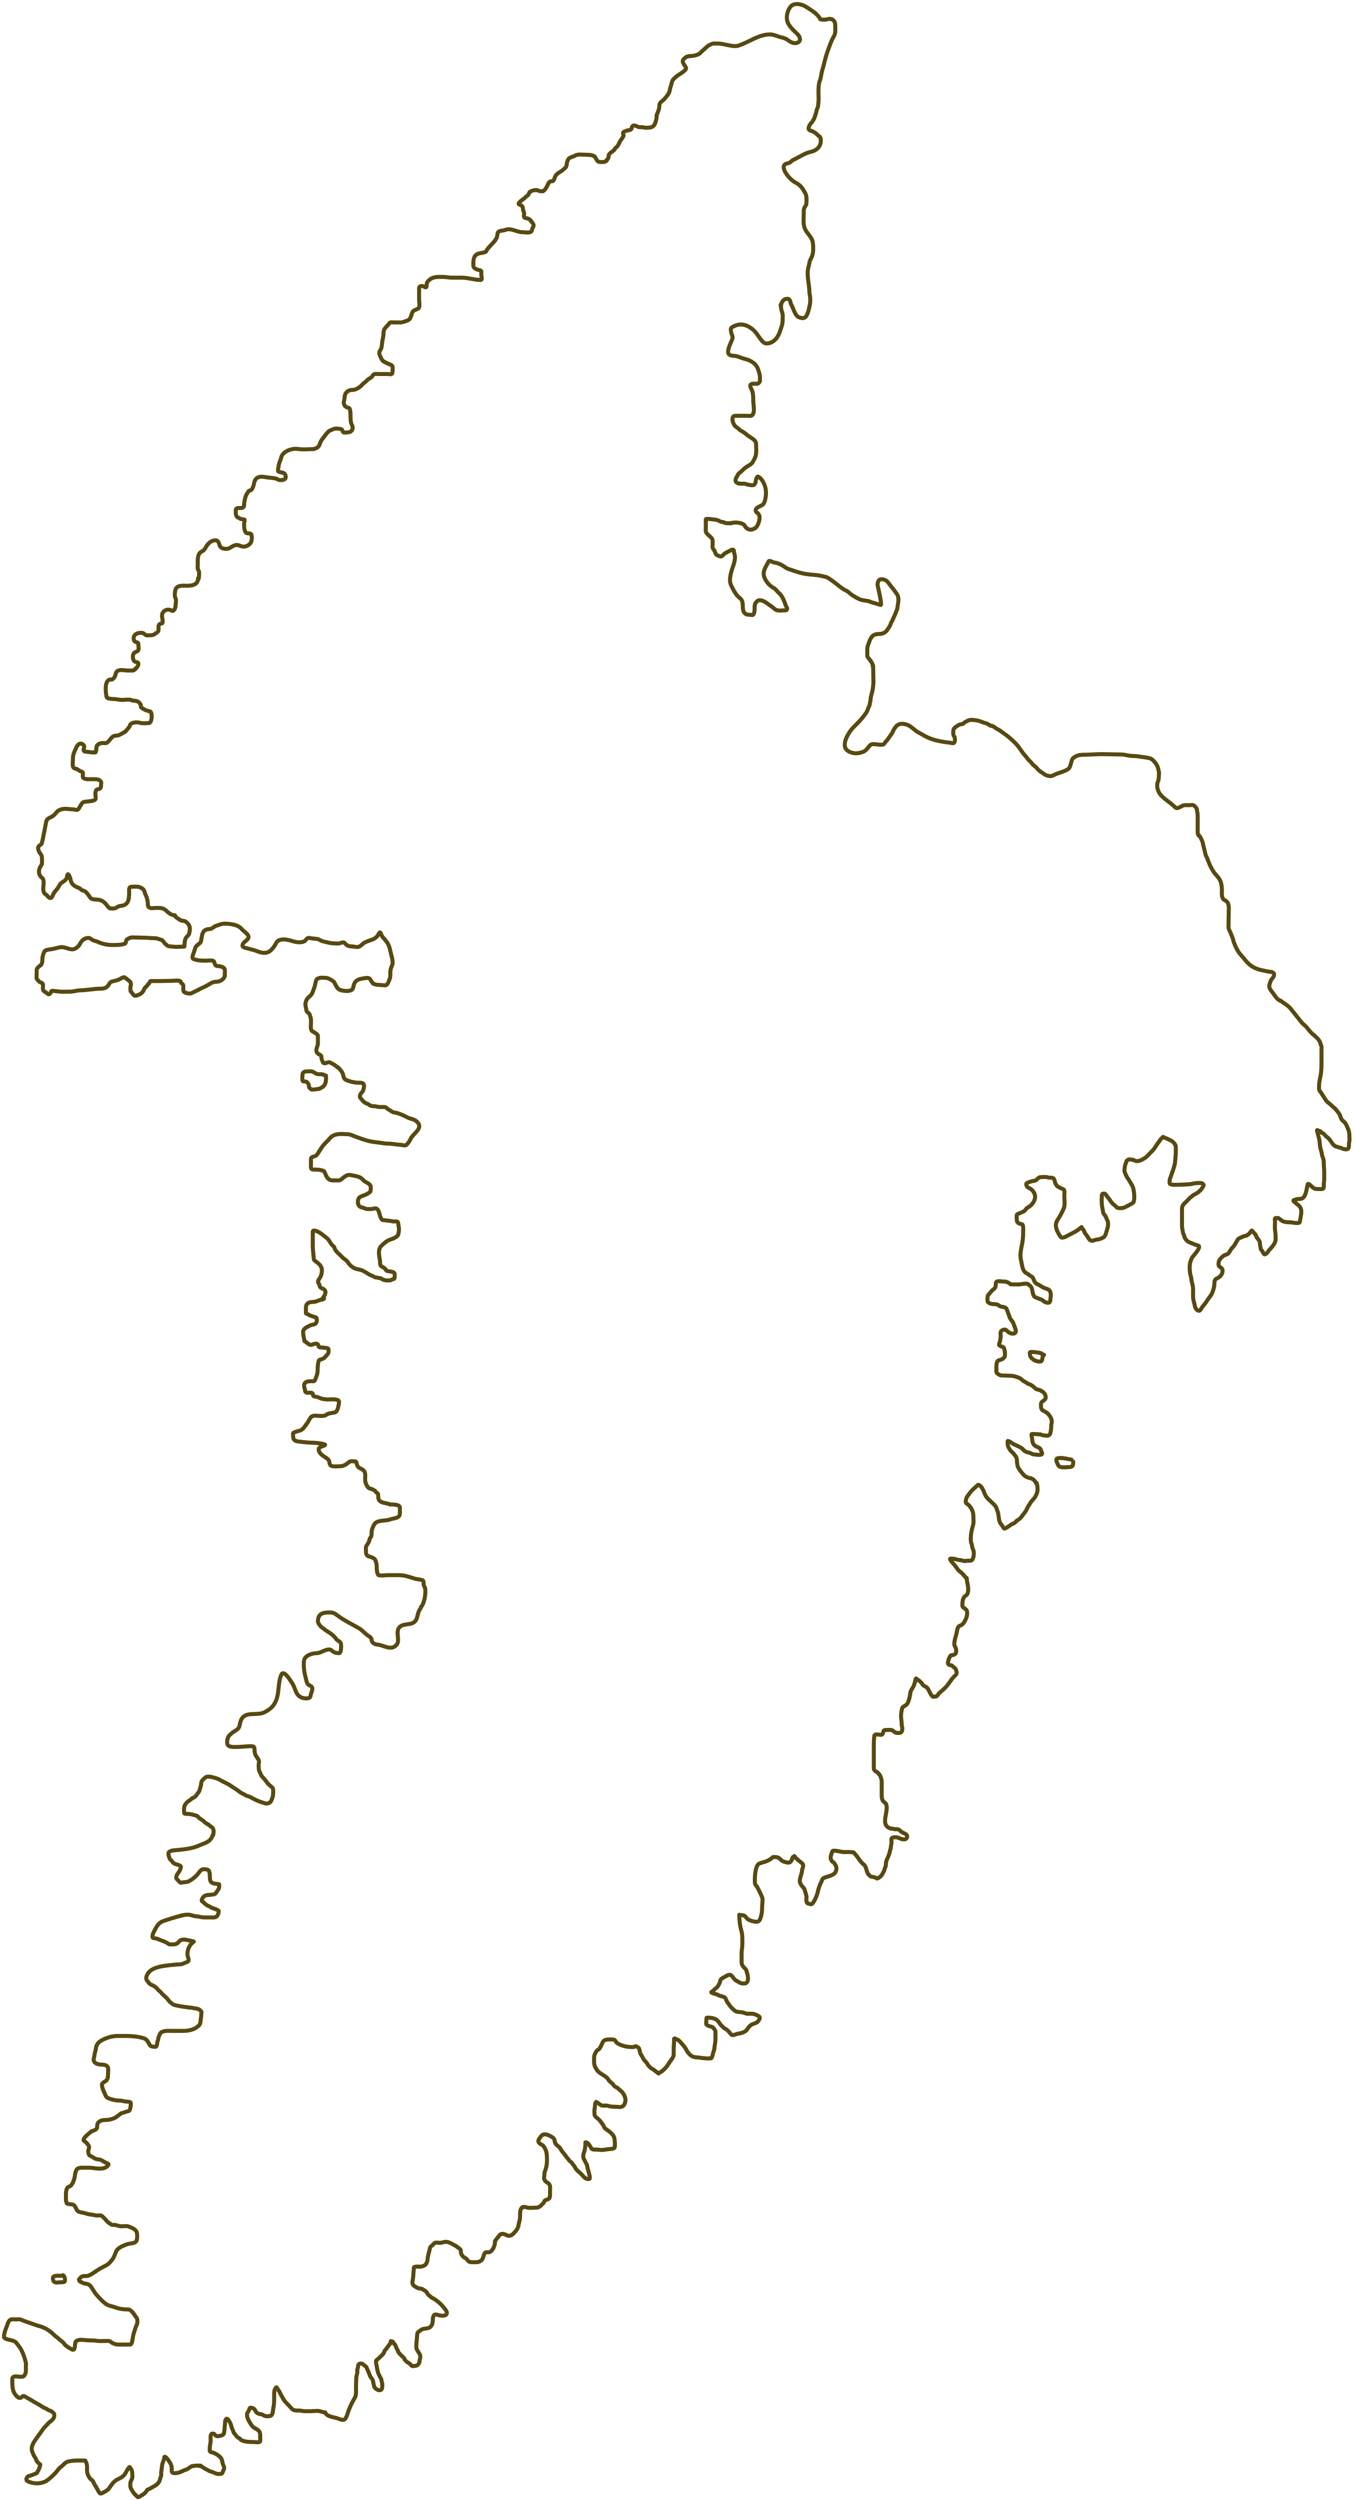 <svg width="337" height="622" viewBox="0 0 337 622" fill="none" xmlns="http://www.w3.org/2000/svg">
<path d="M204.191 4.789C203.453 3.356 201.893 2.53 200.585 1.675C199.583 1.02 197.708 0.601 196.831 1.58C195.934 2.583 195.534 4.408 196.097 5.659C196.52 6.6 197.305 7.339 198.016 8.049C198.523 8.557 198.926 8.813 199.09 9.554C199.259 10.314 198.589 10.718 197.89 10.733C197.278 10.747 196.518 10.327 196.034 9.931C195.428 9.435 194.363 9.313 193.644 9.056C193.01 8.83 192.363 8.563 191.688 8.563C188.823 8.563 186.497 10.449 183.882 11.321C182.888 11.652 182.049 11.383 181.072 11.205C180.172 11.042 179.481 10.828 178.566 10.828C178.254 10.828 177.941 10.828 177.628 10.828C177.271 10.828 177.091 10.995 176.774 11.111C176.064 11.369 175.527 12.094 174.939 12.547C174.672 12.753 174.486 13.021 174.226 13.234C173.715 13.652 173.079 13.799 172.449 13.895C172.026 13.959 171.094 13.931 170.766 14.204C170.395 14.513 169.863 14.797 169.943 15.357C170.02 15.896 170.565 16.379 170.745 16.899C170.861 17.235 170.255 17.673 170.042 17.848C169.47 18.317 168.807 18.622 168.265 19.1C167.948 19.38 167.447 19.8 167.295 20.212C167.168 20.558 167.126 20.983 166.991 21.302C166.711 21.968 166.799 22.62 166.394 23.284C166.037 23.867 165.367 24.725 164.821 25.129C164.211 25.581 164.087 25.87 164.087 26.587C164.087 27.139 163.711 27.973 163.5 28.474C163.404 28.702 163.426 28.934 163.426 29.181C163.426 29.492 163.288 29.813 163.232 30.12C163.131 30.68 162.766 31.407 162.221 31.609C161.633 31.826 161.041 31.776 160.407 31.776" stroke="#584910" stroke-linecap="round"/>
<path d="M204.191 4.789C204.711 4.93 204.895 4.883 205.371 4.883C205.738 4.883 206.121 4.694 206.508 4.694C207.328 4.694 207.872 5.321 207.872 6.157C207.872 7.166 208.078 8.201 207.494 9.15C206.97 10.001 206.588 11.111 206.246 12.034C205.819 13.189 205.468 14.303 205.182 15.504C205.012 16.217 204.835 16.925 204.616 17.627C204.383 18.373 204.387 19.203 204.097 19.929C203.646 21.057 203.72 22.407 203.72 23.609C203.72 24.16 203.787 24.761 203.714 25.308C203.662 25.701 203.669 26.488 203.484 26.823C203.236 27.269 203.171 27.994 202.986 28.495C202.831 28.913 202.691 29.546 202.398 29.889C202.274 30.036 202.231 30.329 202.073 30.434C201.912 30.542 201.666 30.85 201.57 31.022C201.436 31.264 201.146 31.871 201.287 32.154C201.492 32.564 202.137 32.533 202.446 32.773C202.696 32.967 203.05 33.087 203.248 33.334C203.41 33.536 203.742 33.776 203.955 33.947C204.26 34.19 204.286 34.676 204.286 35.032C204.286 36.549 203.158 37.494 201.738 37.795C200.407 38.076 199.273 38.881 198.058 39.472C197.552 39.719 197.135 39.923 196.737 40.322C196.359 40.699 195.648 40.603 195.321 40.93C194.682 41.569 195.358 42.734 195.793 43.362C196.414 44.259 197.255 45.063 198.246 45.559C199.284 46.078 199.945 47.163 200.464 48.143C200.842 48.858 200.731 49.864 200.7 50.67C200.686 51.039 200.359 51.367 200.207 51.687C200.009 52.106 200.039 52.806 200.039 53.27C200.039 54.486 199.851 55.89 200.375 57.014C200.907 58.153 202.126 59.022 202.299 60.316C202.447 61.426 202.483 62.554 202.157 63.624C202.015 64.093 201.68 64.533 201.549 64.992C201.429 65.412 201.398 65.838 201.266 66.266C200.619 68.371 201.455 70.604 201.455 72.709C201.455 73.164 201.644 73.524 201.644 73.999C201.644 74.426 201.703 74.903 201.638 75.325C201.486 76.313 201.258 77.423 200.841 78.34C200.39 79.332 199.682 79.262 198.739 78.885C198.089 78.625 197.52 77.128 197.282 76.484C197.13 76.074 196.785 75.622 196.737 75.184C196.683 74.705 196.402 74.334 195.929 74.334C194.965 74.334 194.593 75.164 194.283 75.939" stroke="#584910" stroke-linecap="round"/>
<path d="M194.454 75.663C194.263 76.45 194.475 77.127 194.715 77.845C194.858 78.275 194.802 78.741 194.802 79.195C194.802 79.755 194.785 80.464 194.608 80.995C194.219 82.165 193.926 83.363 193.109 84.329C192.439 85.12 190.863 85.933 189.959 85.108C189.057 84.285 188.586 83.159 187.728 82.301C187.06 81.633 186.037 80.981 185.096 80.801C184.001 80.593 183.111 80.879 182.174 81.43C181.739 81.686 181.921 82.326 182 82.722C182.129 83.369 182.484 83.662 182.261 84.372C182.036 85.088 180.495 87.747 181.651 88.325C182.126 88.563 182.757 88.492 183.272 88.601C183.993 88.754 184.579 89.121 185.29 89.269C186.731 89.569 188.25 90.442 188.701 91.944C188.912 92.648 189.141 93.207 189.141 93.952C189.141 94.201 189.141 94.449 189.141 94.697C189.141 95.017 189.006 94.998 188.88 95.22C188.537 95.819 187.28 95.125 186.809 95.713C186.517 96.079 187.211 97.054 187.293 97.455C187.449 98.219 187.486 98.904 187.486 99.691C187.486 100.717 187.908 102.147 187.38 103.097C187.078 103.64 186.261 103.445 185.74 103.445C184.983 103.445 184.227 103.445 183.471 103.445C183.051 103.445 182.524 103.392 182.367 103.861C182.17 104.452 182.44 105.211 182.745 105.709C182.971 106.08 183.265 106.258 183.611 106.498C183.891 106.693 184.086 106.982 184.39 107.142C184.85 107.382 185.542 107.83 185.919 108.187C186.606 108.837 188.183 109.324 188.183 110.461C188.183 111.394 188.314 112.469 188.086 113.378C187.95 113.924 187.632 114.445 187.356 114.936C187.037 115.504 186.458 115.739 185.938 116.073C185.355 116.448 184.955 116.824 184.487 117.292C184.191 117.588 183.831 117.722 183.654 118.12C183.44 118.602 182.773 119.314 183.219 119.925C183.6 120.445 184.695 120.341 185.266 120.341C185.602 120.341 185.933 120.583 186.267 120.602C186.662 120.624 187.162 120.805 187.554 120.67C188.122 120.473 188.07 119.56 188.227 119.121C188.326 118.842 188.447 118.396 188.841 118.647C189.34 118.965 189.667 119.406 189.944 119.905C190.645 121.166 190.784 122.468 190.53 123.907C190.443 124.397 190.299 124.958 190.012 125.373C189.739 125.767 189.02 125.958 188.633 126.21C188.333 126.405 188.096 126.569 188.096 126.964C188.096 127.496 188.475 127.478 188.754 127.85C188.963 128.128 189.054 128.406 189.054 128.769C189.054 129.507 188.661 130.88 187.999 131.358C187.509 131.712 186.746 131.935 186.185 131.619C185.928 131.474 185.713 131.328 185.527 131.101C185.385 130.928 185.313 130.62 185.135 130.511C184.243 129.966 182.825 129.849 181.826 130.182" stroke="#584910" stroke-linecap="round"/>
<path d="M182.024 130.149C181.586 130.149 180.571 130.281 180.171 129.948C180.103 129.892 179.702 129.833 179.613 129.828C179.423 129.817 179.239 129.747 179.091 129.631C178.929 129.506 178.128 129.265 177.925 129.265C177.417 129.265 176.893 129.104 176.398 129.104C176.21 129.104 176.023 129.104 175.835 129.104C175.576 129.104 175.675 129.427 175.675 129.627C175.675 130.112 175.675 130.597 175.675 131.083C175.675 131.586 175.549 132.312 175.916 132.722C176.307 133.159 176.784 133.478 177.166 133.927C177.471 134.286 177.363 135.072 177.363 135.495C177.363 135.786 177.288 136.181 177.443 136.437C177.61 136.713 177.832 137.005 177.961 137.299C178.112 137.645 178.125 137.973 178.506 138.125C179.091 138.359 179.461 138.703 179.952 138.107C180.406 137.557 181.214 137.265 181.824 136.937C182.021 136.831 182.198 136.728 182.426 136.74C182.757 136.759 182.631 137.303 182.708 137.504C183.386 139.268 182.305 140.885 181.926 142.59C181.771 143.289 181.634 143.967 181.707 144.702C181.766 145.289 182.129 145.943 182.391 146.466C182.654 146.992 182.974 147.489 183.311 147.976C183.645 148.458 184.174 148.706 184.516 149.181C185.242 150.19 184.426 151.804 185.516 152.696C185.927 153.032 186.513 152.858 186.99 152.995C187.859 153.243 187.812 151.745 187.812 151.191C187.812 150.422 187.896 150.097 188.45 149.57C189.084 148.967 190.231 149.599 190.768 149.99C191.199 150.303 191.621 150.604 192.054 150.887C192.562 151.219 192.804 151.675 193.438 151.834C193.984 151.97 194.68 151.852 195.242 151.852C195.52 151.852 195.719 151.892 195.867 151.611C196.046 151.272 195.67 150.962 195.568 150.646C195.306 149.829 194.934 148.867 194.447 148.159C194.215 147.821 193.87 147.541 193.581 147.252C193.28 146.951 192.939 146.462 192.554 146.27C191.547 145.766 190.553 144.592 190.205 143.51C189.756 142.113 190.56 141.14 191.152 139.956C191.178 139.903 191.354 139.568 191.398 139.558C191.836 139.461 192.315 139.912 192.733 139.956C193.395 140.024 194.024 140.286 194.599 140.599C194.995 140.814 195.357 141.112 195.751 141.34C196.257 141.632 196.818 141.72 197.363 141.925C198.402 142.315 199.556 142.643 200.65 142.814C201.941 143.014 203.302 142.989 204.566 143.314C205.045 143.437 205.68 143.507 206.098 143.778C206.585 144.093 207.084 144.433 207.549 144.778C208.567 145.535 209.502 146.451 210.675 146.984C211.258 147.249 211.563 147.727 212.086 148.056C212.646 148.408 213.224 148.751 213.819 149.038C214.545 149.389 215.4 149.376 216.172 149.556C216.47 149.626 216.675 149.773 216.989 149.86C217.479 149.996 217.969 150.165 218.472 150.284C218.743 150.349 218.944 150.52 219.24 150.485C219.52 150.452 218.587 146.223 218.476 145.823C218.336 145.319 218.459 144.881 218.695 144.457C219.039 143.838 220.261 144.159 220.687 144.537C221.214 145.006 221.582 145.682 222.053 146.221C222.466 146.692 222.811 147.213 223.178 147.712C223.971 148.787 223.462 150.167 223.339 151.352C223.314 151.599 223.122 152.019 223.018 152.254C222.886 152.55 222.816 152.857 222.656 153.142C222.491 153.436 222.403 153.732 222.25 154.022C222.171 154.17 222.112 154.347 222.053 154.504C221.986 154.684 221.768 154.857 221.736 155.031C221.622 155.659 221.045 156.409 220.669 156.916C220.281 157.438 219.571 157.697 218.936 157.719C218.377 157.739 217.92 157.755 217.467 158.01C216.877 158.341 216.569 159.079 216.346 159.693C216.124 160.305 215.864 160.846 215.864 161.515C215.864 162.076 215.842 162.642 215.864 163.203C215.872 163.423 216.17 163.75 216.306 163.913C216.48 164.122 216.667 164.381 216.828 164.614C217.084 164.983 217.23 165.302 217.23 165.757" stroke="#584910" stroke-linecap="round"/>
<path d="M217.311 165.597C217.311 166.884 217.391 168.173 217.391 169.473C217.391 170.336 217.279 171.269 217.088 172.107C216.942 172.744 216.668 173.484 216.668 174.135C216.668 174.427 216.518 174.687 216.507 174.983C216.498 175.222 216.386 175.62 216.266 175.823C216.072 176.151 215.993 176.583 215.819 176.93C215.65 177.269 215.438 177.524 215.221 177.832C214.405 178.992 213.414 179.943 212.408 180.949C211.21 182.147 208.907 185.772 211.282 186.96C212.353 187.495 213.204 187.529 214.355 187.201C214.993 187.018 215.337 186.831 215.784 186.334C216.189 185.884 216.529 185.155 217.248 185.129C217.97 185.102 218.584 185.289 219.294 185.289C219.618 185.289 219.946 185.286 220.124 184.968C220.373 184.523 220.797 184.21 221.071 183.78C221.379 183.295 221.739 182.841 222.053 182.36C222.241 182.073 222.315 181.731 222.5 181.449C222.888 180.855 223.163 180.403 223.884 180.163C224.678 179.898 225.872 180.247 226.519 180.69C227.024 181.036 227.502 181.454 227.983 181.833C228.48 182.224 229.047 182.425 229.564 182.753C231.399 183.918 233.345 184.348 235.476 184.664C235.868 184.722 236.321 184.721 236.7 184.825C236.889 184.877 237.261 184.971 237.423 184.825C237.76 184.522 237.672 183.972 237.647 183.521C237.638 183.365 237.396 183.149 237.343 182.976C237.265 182.724 237.245 182.457 237.245 182.19C237.245 181.525 237.39 181.166 237.968 180.788C238.264 180.595 238.67 180.301 239.013 180.208C239.231 180.148 239.655 180.188 239.799 179.984C239.959 179.758 240.531 179.477 240.781 179.341C241.088 179.175 241.457 179.1 241.809 179.1C242.779 179.1 243.756 179.315 244.64 179.708C244.962 179.851 245.352 179.897 245.685 180.047C245.91 180.148 246.087 180.306 246.328 180.386" stroke="#584910" stroke-linecap="round"/>
<path d="M246.488 180.547C247.335 180.547 247.633 181.127 248.297 181.422C248.829 181.659 249.282 182.06 249.766 182.396C250.842 183.141 251.8 183.965 252.74 184.905C253.429 185.594 253.999 186.513 254.566 187.299C254.813 187.64 255.133 187.93 255.392 188.263C255.683 188.636 255.919 189.034 256.294 189.326C256.638 189.593 256.814 189.986 257.138 190.268C257.483 190.568 257.895 190.876 258.179 191.237C258.609 191.785 259.348 192.201 259.912 192.604C260.301 192.882 260.947 193.086 261.421 193.086C262.032 193.086 262.355 192.735 262.926 192.528C263.868 192.185 264.894 191.925 265.761 191.398C266.272 191.088 266.34 190.63 266.52 190.049C266.688 189.509 266.713 188.935 267.19 188.545C267.891 187.972 268.661 187.781 269.557 187.781C271.096 187.781 272.633 187.62 274.174 187.62C275.781 187.62 277.391 187.701 278.993 187.701C279.744 187.701 280.357 187.892 281.087 188.004C281.539 188.074 282.086 188.102 282.543 188.102C282.976 188.102 283.347 188.211 283.775 188.259C284.622 188.353 285.449 188.447 286.276 188.683C286.791 188.83 287.38 189.552 287.682 189.956C288.158 190.59 288.26 191.223 288.428 191.961C288.5 192.273 288.461 192.689 288.442 193.006C288.417 193.391 288.408 193.969 288.245 194.327C287.713 195.498 288.153 197.005 289.009 197.909C289.978 198.931 291.203 199.613 292.206 200.579C292.395 200.761 292.626 201.043 292.911 201.043C293.334 201.043 293.442 200.853 293.822 200.726C294.145 200.619 294.354 200.356 294.729 200.325C295.133 200.291 295.555 200.32 295.961 200.32C296.246 200.32 296.781 200.212 297.047 200.338C297.373 200.492 297.547 200.782 297.77 201.043C297.942 201.246 297.908 201.682 297.971 201.932C298.065 202.31 298.091 202.7 298.091 203.089C298.091 204.014 298.091 204.94 298.091 205.866C298.091 206.433 298.003 207.382 298.333 207.876" stroke="#584910" stroke-linecap="round"/>
<path d="M298.372 207.838C298.645 207.872 299.29 209.331 299.338 209.597C299.514 210.562 299.842 211.532 300.018 212.501C300.084 212.861 300.354 213.233 300.479 213.571C300.636 213.995 300.811 214.414 300.968 214.84C301.138 215.297 301.368 215.711 301.599 216.126C301.772 216.438 301.969 216.799 302.196 217.097C302.657 217.699 303.296 218.275 303.64 218.963C304.004 219.692 304.121 220.626 304.121 221.461C304.121 222.347 303.937 223.562 304.909 224.004C305.67 224.35 305.838 225.137 305.838 225.916C305.838 227.471 305.764 229.015 305.764 230.57C305.764 231.222 306.183 231.765 306.394 232.362C306.52 232.718 306.694 233.057 306.809 233.416C306.945 233.842 307.02 234.29 307.199 234.702C307.579 235.574 307.974 236.559 308.601 237.29C309.099 237.871 309.606 238.452 310.095 239.049C311.193 240.392 312.509 241.076 314.201 241.405C314.944 241.55 315.682 241.774 316.441 241.812C316.744 241.827 317.095 242.075 317.113 242.409C317.153 243.121 316.451 243.482 316.234 244.11C316.071 244.581 315.891 244.952 315.919 245.471C315.946 245.983 316.462 246.571 316.757 246.964C317.285 247.669 317.813 248.583 318.607 248.98" stroke="#584910" stroke-linecap="round"/>
<path d="M318.682 248.905C319.49 249.603 320.498 250.051 321.183 250.888C322.092 251.999 322.991 253.147 323.892 254.281C324.325 254.827 324.997 255.237 325.402 255.791C325.751 256.269 326.161 256.752 326.596 257.156C327.407 257.909 328.478 258.598 328.691 259.774C328.733 260.005 328.911 260.17 328.911 260.408C328.911 260.718 328.911 261.028 328.911 261.338C328.911 262.166 328.911 262.994 328.911 263.822C328.911 264.96 328.928 266.065 328.758 267.17C328.608 268.143 328.314 269.034 328.314 270.036C328.314 270.441 328.211 271.12 328.505 271.455C328.903 271.91 329.144 272.423 329.484 272.907C329.833 273.404 330.016 273.862 330.496 274.251C330.76 274.465 331.04 274.671 331.284 274.906C331.506 275.12 331.769 275.379 332.014 275.566C332.509 275.943 332.909 276.557 333.279 277.051C333.548 277.41 333.628 277.819 333.781 278.233C333.968 278.738 334.589 279.05 334.885 279.503C335.193 279.975 335.367 280.506 335.59 281.017C335.81 281.519 335.855 282.19 335.855 282.73C335.855 283.152 335.943 283.677 335.818 284.078C335.623 284.702 336.006 285.941 335.092 285.941C334.778 285.941 334.16 285.849 333.914 285.642C333.736 285.492 333.428 285.58 333.225 285.46C333.034 285.346 332.822 285.325 332.611 285.265C331.707 285.006 331.364 283.944 330.778 283.327C330.46 282.993 330.031 282.735 329.766 282.394C329.554 282.122 329.113 281.759 328.762 281.759" stroke="#584910" stroke-linecap="round"/>
<path d="M328.687 281.461C328.387 281.384 328.153 281.307 327.899 281.162C327.65 281.02 327.907 281.736 327.945 281.867C328.076 282.327 328.163 282.8 328.297 283.269C328.455 283.821 328.471 284.477 328.534 285.045C328.595 285.595 328.754 286.047 328.895 286.58C329.014 287.032 329.044 287.564 329.243 287.99C329.59 288.734 329.435 289.676 329.525 290.462C329.618 291.276 329.583 292.102 329.583 292.922C329.583 293.354 329.605 293.777 329.513 294.192C329.417 294.625 329.584 295.255 329.376 295.648C329.218 295.945 328.07 295.797 327.758 295.797C327.413 295.797 327.176 295.76 326.912 295.515C326.803 295.414 326.669 295.393 326.559 295.308C326.475 295.243 326.46 295.118 326.373 295.067C326.17 294.948 325.603 294.209 325.46 294.71C325.184 295.675 325.082 298.009 323.817 298.245C323.498 298.304 323.185 298.264 322.863 298.336C322.6 298.394 322.345 298.508 322.083 298.556C321.659 298.633 322.18 299.038 322.374 299.19C322.653 299.411 322.926 299.646 323.195 299.867C324.046 300.563 323.939 301.603 323.759 302.592C323.708 302.873 323.673 303.236 323.593 303.505C323.537 303.695 323.569 303.912 323.477 304.085C323.311 304.4 322.188 304.239 321.905 304.197C321.612 304.154 321.405 304.085 321.1 304.085C320.548 304.085 319.861 304.073 319.354 303.845C319.186 303.769 318.915 303.621 318.79 303.484C318.645 303.326 318.345 303.216 318.234 303.077C318.148 302.97 317.641 303.04 317.52 303.04C317.187 303.04 317.338 303.621 317.338 303.878C317.338 304.767 317.242 305.555 317.396 306.442C317.508 307.093 317.487 307.753 317.487 308.416C317.487 309.254 316.539 310.32 315.994 310.88C315.691 311.191 315.247 312.075 314.762 312.075C314.485 312.075 314.302 311.354 314.09 311.141C313.926 310.978 313.754 310.792 313.754 310.544C313.754 310.221 313.614 309.937 313.604 309.611C313.598 309.393 313.563 308.983 313.471 308.789C313.279 308.383 312.911 308.128 312.741 307.74C312.662 307.559 312.521 307.155 312.393 307.014C312.144 306.74 311.874 306.528 311.663 306.193C311.502 305.938 311.065 306.844 310.841 306.981C310.615 307.119 310.393 307.357 310.132 307.437C309.909 307.506 309.585 307.529 309.385 307.636C308.952 307.87 308.32 307.993 308.037 308.433C307.63 309.066 307.367 309.786 306.809 310.32C306.417 310.696 306.176 311.169 305.897 311.627C305.547 312.198 304.866 312.116 304.387 312.527C304.007 312.852 303.488 313.361 303.358 313.867C303.266 314.225 303.187 314.979 303.565 315.178C304.126 315.471 304.371 315.765 304.267 316.443C304.155 317.169 303.584 317.75 302.927 318.032C302.377 318.267 302.255 318.67 302.255 319.251C302.255 320.115 301.989 320.98 301.657 321.765C301.356 322.479 300.758 322.982 300.388 323.648C299.982 324.379 299.333 324.924 298.928 325.66C298.612 326.235 298.259 326.223 297.849 325.814C297.323 325.287 297.365 324.502 297.144 323.839C296.895 323.093 296.953 322.33 296.953 321.554C296.953 320.807 296.968 320.093 296.746 319.376C296.614 318.95 296.534 318.53 296.501 318.086C296.468 317.64 296.265 317.206 296.211 316.775C296.027 315.304 295.993 313.86 296.878 312.631C297.121 312.294 299.264 310.048 298.115 309.839C297.639 309.752 297.249 309.535 296.787 309.37C296.111 309.129 295.511 308.896 295.086 308.283C294.959 308.099 294.817 307.899 294.792 307.669C294.748 307.278 294.47 306.969 294.419 306.583C294.347 306.047 294.19 305.532 294.19 304.981C294.19 303.576 294.19 302.172 294.19 300.767C294.19 300.051 294.515 299.598 295.053 299.141C295.437 298.815 295.768 298.393 296.124 298.037C296.318 297.843 296.607 297.731 296.766 297.519C296.917 297.318 297.279 297.201 297.492 297.066C297.756 296.9 298.105 296.748 298.33 296.544C298.88 296.046 299.288 295.598 299.567 294.901" stroke="#584910" stroke-linecap="round"/>
<path d="M299.537 294.722C299.39 294.559 299.257 294.359 299.024 294.337C298.731 294.309 298.436 294.314 298.142 294.314C297.985 294.314 297.835 294.355 297.679 294.359C297.127 294.374 296.593 294.587 296.047 294.629C294.833 294.722 293.639 294.767 292.421 294.767C292.048 294.767 291.677 294.744 291.323 294.621C291.023 294.518 291.106 294.005 291.106 293.768C291.106 293.38 291.288 293.012 291.423 292.654C291.509 292.427 291.591 292.173 291.647 291.937C291.693 291.749 291.815 291.597 291.867 291.413C292.069 290.683 292.394 289.908 292.463 289.146C292.544 288.264 292.647 287.415 292.647 286.527C292.647 286.113 292.656 285.698 292.647 285.283C292.64 284.953 292.389 284.614 292.196 284.362C291.944 284.03 291.644 283.851 291.265 283.667C290.934 283.506 290.586 283.311 290.235 283.198C290 283.123 289.806 282.961 289.575 282.881C289.407 282.823 289.444 282.84 289.303 283.007C289.186 283.145 289.056 283.269 288.93 283.395C288.695 283.629 288.535 283.969 288.321 284.223C288.04 284.555 287.786 284.977 287.56 285.349C287.057 286.175 286.294 286.775 285.661 287.494C285.314 287.889 284.798 288.205 284.349 288.451C283.923 288.686 283.455 288.874 282.957 288.874C282.525 288.874 282.189 288.523 281.768 288.512C281.498 288.505 281.197 288.42 280.927 288.469C280.716 288.507 280.463 288.704 280.386 288.902C280.218 289.331 280.032 289.795 279.965 290.255C279.894 290.744 279.784 291.199 279.965 291.685C280.085 292.007 280.206 292.326 280.388 292.617C280.458 292.729 280.479 292.862 280.549 292.974C280.632 293.107 280.763 293.197 280.836 293.337C281.262 294.15 281.881 294.843 282.085 295.765C282.233 296.427 282.312 297.115 282.312 297.794C282.312 298.062 282.313 298.304 282.257 298.565C282.199 298.835 282.238 299.04 281.987 299.232C281.525 299.587 280.987 299.81 280.481 300.091C280.044 300.334 279.589 300.564 279.073 300.57C278.744 300.573 278.419 300.589 278.106 300.469C277.828 300.362 277.686 300.023 277.437 299.864C276.582 299.321 276.232 298.38 275.558 297.668C275.369 297.469 275.254 297.166 275.049 296.999C274.976 296.939 274.556 296.935 274.47 296.966C274.281 297.033 274.243 297.305 274.243 297.487C274.243 297.813 274.198 298.127 274.198 298.449C274.198 298.85 274.197 299.244 274.233 299.643C274.274 300.087 274.367 300.473 274.447 300.91C274.501 301.202 274.501 301.465 274.609 301.751C274.711 302.024 274.968 302.286 275.13 302.529C275.278 302.751 275.373 303.048 275.457 303.299C275.526 303.506 275.712 303.77 275.737 303.972C275.771 304.246 275.785 304.505 275.785 304.785C275.785 305.136 275.668 305.41 275.593 305.747C275.515 306.098 275.361 306.428 275.276 306.78C275.239 306.933 275.219 307.046 275.15 307.188C275.072 307.348 274.962 307.471 274.88 307.621C274.764 307.835 274.39 307.969 274.173 308.072C273.89 308.206 273.464 308.358 273.155 308.366C272.662 308.38 272.251 308.684 271.773 308.684C271.133 308.684 270.847 307.888 270.526 307.424C270.34 307.155 270.122 306.937 269.962 306.646C269.882 306.5 269.845 306.325 269.778 306.17C269.697 305.981 269.512 305.806 269.393 305.647" stroke="#584910" stroke-linecap="round"/>
<path d="M269.185 305.275C268.043 306.384 266.554 306.932 265.203 307.682C264.899 307.851 264.213 308.069 263.973 307.721C263.703 307.328 263.467 306.928 263.253 306.501C262.73 305.453 262.557 304.436 263.278 303.394C263.832 302.594 264.324 301.595 264.722 300.724C265.148 299.793 264.897 298.359 264.897 297.35C264.897 296.95 265.092 296.031 264.634 295.867C264.205 295.714 263.807 295.478 263.409 295.279C263.037 295.093 262.894 294.792 262.689 294.423C262.506 294.093 262.516 293.429 262.228 293.198C261.741 292.809 261.285 293.117 260.784 292.916C260.321 292.731 259.62 292.848 259.116 292.848C258.512 292.848 258.355 293.215 257.939 293.548C257.591 293.827 257.064 293.79 256.651 293.918C256.342 294.013 255.745 294.195 255.513 294.404C255.261 294.631 255.6 295.353 255.931 295.473C256.895 295.824 257.633 296.758 257.633 297.768C257.633 298.76 256.751 299.969 255.839 300.374C255.636 300.464 255.469 300.701 255.314 300.856C255.211 300.958 255.054 301.222 254.949 301.288C254.428 301.62 253.731 301.808 253.17 302.105C252.929 302.232 253.082 303.322 253.082 303.613C253.082 304.252 253.772 304.466 254.346 304.57C254.785 304.65 254.657 306.104 254.657 306.433C254.657 307.459 254.6 308.369 254.414 309.369C254.174 310.659 253.774 312.137 254.113 313.453C254.395 314.549 254.358 316.192 255.533 316.779C255.974 316.999 256.361 317.419 256.802 317.615C257.192 317.789 257.349 318.755 257.652 319.084C258.047 319.511 258.604 319.625 259.072 319.959C259.315 320.132 259.652 320.329 259.928 320.435C260.231 320.552 260.64 320.657 260.915 320.81C261.819 321.312 261.485 322.675 261.396 323.566C261.311 324.415 260.366 324.099 259.84 323.78C259.619 323.646 259.459 323.402 259.208 323.323C258.669 323.153 258.107 322.921 257.589 322.691C257.201 322.519 256.968 321.389 256.928 321.028C256.878 320.582 256.577 319.877 256.126 319.696C255.985 319.64 255.838 319.373 255.708 319.366C255.505 319.354 255.298 319.366 255.095 319.366C254.573 319.366 254.096 319.541 253.563 319.541C252.95 319.541 252.334 319.557 251.721 319.541C251.437 319.533 251.302 319.287 251.069 319.171C250.717 318.995 250.478 318.84 250.068 318.84C249.553 318.84 249.076 318.753 248.536 318.753C247.889 318.753 247.831 319.066 247.831 319.696C247.831 320.312 247.544 320.589 247.063 320.941C246.631 321.257 246.362 321.836 245.949 322.166C245.767 322.312 245.679 323.691 245.862 323.912C246.181 324.295 246.815 324.442 247.306 324.442C247.59 324.442 247.907 324.48 248.181 324.548C248.514 324.632 248.733 324.945 249.056 325.035C249.754 325.228 250.335 325.066 250.632 325.881C250.865 326.524 251.099 327.166 251.332 327.806C251.524 328.335 252.077 328.716 252.226 329.255C252.442 330.031 253.557 331.793 252.071 331.793C251.405 331.793 250.906 331.377 250.457 330.927C250.122 330.593 249.309 330.898 249.124 331.268C248.881 331.755 249.188 332.42 249.008 332.936C248.928 333.163 248.978 333.727 248.833 333.893C248.674 334.075 248.706 334.279 248.706 334.506" stroke="#584910" stroke-linecap="round"/>
<path d="M248.687 334.674C248.961 334.864 249.139 334.993 249.455 335.051C249.604 335.078 249.848 335.249 249.884 335.372C250 335.764 250.076 336.031 250.116 336.465C250.14 336.728 250.129 337.011 250.119 337.275C250.104 337.664 249.599 338.071 249.279 338.219C249.027 338.335 248.423 338.391 248.266 338.658C247.926 339.236 248.003 339.973 248.003 340.623C248.003 340.859 247.939 341.187 248.016 341.411C248.125 341.725 248.577 341.935 248.84 342.079C249.154 342.25 249.496 342.207 249.843 342.207C250.367 342.207 250.886 342.269 251.413 342.269C252.236 342.269 253.127 342.527 253.855 342.892C254.203 343.066 254.455 343.418 254.792 343.607C255.007 343.729 255.221 343.864 255.439 343.978C255.647 344.087 255.796 344.277 256.03 344.323C256.42 344.401 256.759 344.659 257.078 344.884C257.419 345.124 257.69 345.518 258.091 345.658C258.321 345.739 258.574 345.766 258.807 345.831C258.953 345.872 259.07 346.024 259.222 346.08C259.447 346.164 259.685 346.391 259.845 346.551C260.179 346.885 260.427 347.661 260.142 348.073C259.831 348.522 259.084 348.7 259.084 349.311C259.084 349.579 259.06 350.249 259.222 350.473C259.287 350.561 259.3 350.679 259.368 350.767C259.479 350.91 259.663 350.907 259.797 351.016C260.028 351.205 260.321 351.307 260.564 351.483C260.844 351.684 260.982 351.923 261.201 352.168C261.554 352.562 261.9 353.487 261.747 354.021C261.662 354.319 261.637 354.656 261.637 354.969C261.637 355.378 261.559 355.754 261.509 356.155C261.402 357.007 260.955 357.379 260.104 357.12C259.868 357.048 259.597 357.151 259.382 357.023C259.159 356.892 258.902 356.844 258.648 356.837C258.279 356.826 257.864 356.774 257.469 356.774C257.362 356.774 256.875 356.708 256.794 356.788C256.698 356.885 256.771 357.469 256.815 357.594C256.956 357.995 256.903 358.423 257.016 358.829C257.219 359.559 257.855 359.868 258.51 360.136C259.078 360.369 259.081 360.905 259.319 361.381C259.717 362.177 258.122 361.924 257.711 361.883C257.231 361.835 256.951 361.781 256.552 361.554C256.157 361.33 255.707 361.37 255.318 361.16C255.053 361.018 254.874 360.937 254.699 360.683C254.437 360.304 253.939 360.071 253.543 359.873C252.884 359.544 252.043 359.252 251.503 358.753C251.346 358.608 251.133 358.618 250.956 358.518C250.707 358.375 250.804 358.744 250.804 358.915C250.804 359.122 250.764 359.377 250.835 359.576C250.936 359.857 251.046 360.249 251.24 360.475C251.345 360.597 251.431 360.758 251.527 360.89C251.715 361.15 252.002 361.32 252.208 361.568C252.653 362.102 253.086 362.533 253.108 363.311C253.126 363.965 253.188 364.745 253.543 365.317C253.966 365.998 254.438 366.571 255.003 367.136C255.279 367.413 255.711 367.509 256.061 367.669C256.235 367.749 256.421 367.692 256.59 367.766C256.731 367.827 256.85 367.928 256.995 367.98C257.35 368.109 257.785 368.691 257.901 369.039" stroke="#584910" stroke-linecap="round"/>
<path d="M258.013 368.94C258.4 370.318 258.354 371.334 257.552 372.538C257.22 373.036 256.699 373.428 256.421 373.955C256.235 374.31 255.973 374.597 255.793 374.958C255.588 375.367 255.392 375.886 255.092 376.231C254.546 376.862 254.191 377.652 253.429 378.094C253.231 378.208 252.928 378.423 252.8 378.611C252.561 378.96 252.04 379.069 251.693 379.272C251.44 379.42 250.101 380.503 249.887 380.251C249.591 379.903 249.461 379.507 249.146 379.168C248.949 378.956 248.848 378.747 248.756 378.452C248.511 377.661 248.6 376.721 248.271 375.961C248.146 375.672 248.085 375.371 247.968 375.085C247.804 374.681 247.498 374.4 247.196 374.098C246.775 373.677 246.307 373.297 245.891 372.864C245.407 372.362 245.111 371.79 244.888 371.145C244.717 370.652 244.296 369.84 243.845 369.545C243.706 369.454 243.431 369.317 243.312 369.474C243.134 369.708 242.964 369.818 242.755 370.015C242.226 370.514 241.744 370.894 241.322 371.503C241.031 371.923 240.628 372.377 240.478 372.864C240.382 373.178 240.236 373.897 240.606 374.082C241.006 374.283 241.358 374.723 241.609 375.085C242.013 375.669 242.253 376.33 242.253 377.051C242.253 377.81 242.404 378.747 242.182 379.471C241.835 380.598 241.609 381.718 241.609 382.893C241.609 383.166 241.67 383.422 241.68 383.681C241.69 383.924 241.884 384.112 241.895 384.342C241.915 384.737 242.079 385.276 242.237 385.632C242.44 386.088 242.377 386.665 242.325 387.136C242.302 387.342 242.173 387.664 242.094 387.852C241.897 388.32 241.589 388.282 241.091 388.282C240.672 388.282 240.265 388.396 239.842 388.338C239.583 388.302 239.263 388.139 239.03 388.139C238.367 388.139 237.728 387.781 237.056 387.781C236.903 387.781 236.339 387.676 236.483 387.956C236.672 388.323 237.028 388.771 237.311 389.07C237.703 389.486 238.058 389.982 238.385 390.447C238.757 390.976 239.377 391.232 239.746 391.737C239.994 392.076 240.312 392.319 240.534 392.652" stroke="#584910" stroke-linecap="round"/>
<path d="M240.606 392.581C240.634 393.864 241.269 395.096 240.837 396.394C240.731 396.71 240.478 396.913 240.212 397.09C239.999 397.232 240.002 397.332 239.873 397.508C239.544 397.962 239.531 398.899 239.531 399.458C239.531 400.061 240.554 400.202 240.673 400.859C240.842 401.789 240.498 402.643 240.072 403.434C239.837 403.872 239.372 404.332 238.878 404.473C238.273 404.645 238.202 405.807 238.083 406.319C237.854 407.301 237.502 408.076 237.525 409.113C237.535 409.528 237.905 409.86 237.951 410.275C237.982 410.549 238.03 411.061 237.884 411.294C237.674 411.627 237.296 411.779 236.916 411.779C236.553 411.779 236.505 412.038 236.347 412.297C236.153 412.617 236.009 413.172 235.953 413.535C235.884 413.986 236.07 414.212 236.554 414.279C236.799 414.312 236.872 414.316 237.06 414.462C237.17 414.548 237.247 414.718 237.366 414.772C237.537 414.85 237.822 415.152 237.884 415.321C237.999 415.64 238.098 415.795 238.098 416.165C238.098 416.586 237.747 416.819 237.47 417.096C236.941 417.625 236.541 418.274 236.093 418.887C235.586 419.581 234.906 420.28 234.23 420.806C233.784 421.153 233.502 421.555 233.156 421.988C233.073 422.09 232.692 422.042 232.559 422.095C232.344 422.181 232.258 422.195 232.081 422.023C231.854 421.803 231.73 421.61 231.58 421.347C231.333 420.916 231.147 420.387 230.831 419.982C230.508 419.566 229.849 419.507 229.59 419.015C229.318 418.498 228.67 418.053 228.197 417.725C228.103 417.66 228.017 417.516 227.966 417.598C227.761 417.923 227.803 418.291 227.679 418.645C227.587 418.909 227.521 419.192 227.409 419.444C227.143 420.042 226.637 420.551 226.565 421.235C226.489 421.955 226.288 422.786 226.024 423.464C225.862 423.881 225.622 424.167 225.204 424.387C225.037 424.475 224.623 424.719 224.563 424.929C224.339 425.713 224.224 426.49 224.277 427.332C224.305 427.787 224.416 428.211 224.416 428.67C224.416 428.951 224.428 429.35 224.523 429.617C224.648 429.964 224.578 430.859 224.217 431.018C223.916 431.15 223.518 431.154 223.19 431.117C222.763 431.07 222.674 430.955 222.41 430.691C221.95 430.231 221.034 430.405 220.444 430.405C219.679 430.405 219.96 430.95 219.648 431.439C219.364 431.887 217.925 431.182 217.754 431.694" stroke="#584910" stroke-linecap="round"/>
<path d="M217.626 431.778C217.565 432.454 217.486 433.06 217.486 433.76C217.486 434.743 217.486 435.726 217.486 436.709C217.486 437.71 217.486 438.711 217.486 439.712C217.486 440.149 217.512 440.3 217.802 440.59C218.017 440.805 218.39 440.82 218.555 441.117C218.694 441.368 218.962 441.457 219.066 441.749C219.24 442.238 219.452 442.684 219.452 443.223C219.452 444.224 219.452 445.226 219.452 446.227C219.452 447.09 219.389 447.879 220.17 448.419C220.983 448.982 220.647 450.371 220.521 451.212C220.366 452.242 219.969 453.555 220.755 454.387C220.988 454.635 221.181 454.688 221.492 454.844C221.698 454.947 221.912 454.944 222.136 454.949C222.365 454.954 222.549 455.089 222.767 455.089C223.162 455.089 223.503 455.017 223.809 455.265C224.077 455.483 224.465 455.879 224.788 455.986C225.074 456.082 225.712 456.39 225.767 456.747C225.851 457.291 225.5 457.617 224.983 457.617C224.458 457.617 223.943 457.335 223.454 457.161C223.102 457.035 222.316 457.035 221.995 457.266C221.722 457.463 221.959 458.318 221.874 458.639C221.791 458.956 221.775 459.327 221.714 459.653C221.619 460.167 221.454 460.664 221.332 461.174C221.18 461.809 220.796 462.374 220.606 462.996C220.443 463.533 220.574 464.058 220.326 464.568C220.202 464.823 220.157 465.111 220.076 465.376C219.993 465.646 219.76 465.876 219.662 466.144C219.526 466.518 219.031 467.006 218.679 467.182C218.548 467.247 218.397 467.378 218.246 467.326C218.026 467.25 217.875 467.056 217.634 467.03C217.539 467.019 217.466 467.031 217.377 466.991C217.166 466.895 216.934 466.946 216.713 466.831C216.521 466.73 216.375 466.546 216.222 466.394C215.513 465.685 215.802 464.521 214.958 463.85C214.06 463.137 213.59 462.078 212.797 461.252C212.656 461.106 212.631 460.903 212.395 460.851C212.143 460.795 211.847 460.818 211.588 460.78C211.16 460.719 210.687 460.777 210.254 460.777C209.342 460.777 208.531 460.426 207.601 460.426C207.171 460.426 207.202 460.509 207.059 460.882C206.927 461.226 206.757 461.728 206.743 462.095C206.727 462.524 206.987 463.116 207.41 463.304C207.671 463.42 207.724 463.723 207.882 463.921C208.345 464.499 208.245 465.503 207.742 466.027C207.052 466.744 205.831 466.808 204.988 467.252C204.538 467.489 204.585 468.013 204.321 468.395C204.149 468.642 204.05 469.008 203.935 469.288C203.809 469.591 203.705 469.951 203.638 470.271C203.44 471.216 203.117 472.092 202.655 472.924C202.511 473.183 202.336 473.468 202.105 473.661C201.86 473.865 201.536 473.673 201.282 473.61C200.939 473.524 200.861 473.467 200.759 473.15C200.606 472.674 200.804 472.142 200.697 471.66C200.593 471.194 200.416 470.724 200.299 470.255C200.164 469.714 199.825 469.522 199.519 469.101C199.165 468.614 198.985 468.149 199.105 467.533C199.195 467.074 199.317 466.592 199.476 466.152C199.625 465.737 199.581 465.202 199.761 464.818C199.895 464.531 199.978 463.921 199.737 463.671C199.333 463.251 198.824 462.97 198.427 462.536C198.331 462.431 198.107 462.361 198.052 462.235C197.988 462.089 197.824 461.829 197.686 461.76" stroke="#584910" stroke-linecap="round"/>
<path d="M197.344 462.009C197.034 462.562 197.09 463.212 196.385 463.373C196.124 463.433 195.826 463.369 195.576 463.293C195.245 463.192 194.746 463.074 194.515 462.834C194.022 462.321 193.667 462.009 192.911 462.009C192.639 462.009 192.383 461.94 192.218 462.152C192.059 462.357 191.801 462.475 191.593 462.621C190.892 463.113 189.981 463.268 189.183 463.553C188.591 463.764 188.456 464.097 188.265 464.671C187.948 465.62 187.879 466.705 187.879 467.7C187.879 468.045 187.851 468.448 187.968 468.778C188.069 469.059 188.34 469.236 188.478 469.497C188.773 470.057 189.057 470.606 189.316 471.174C189.421 471.404 189.536 471.651 189.616 471.89C189.679 472.081 189.796 472.238 189.796 472.432C189.796 473.236 189.676 474.024 189.676 474.828C189.676 475.515 189.583 476.165 189.39 476.819C189.264 477.241 189.149 477.801 188.717 478.017C188.245 478.253 187.356 477.98 186.873 477.837C186.367 477.687 185.906 477.351 185.602 476.912C185.273 476.437 184.63 476.446 184.104 476.446" stroke="#584910" stroke-linecap="round"/>
<path d="M183.994 476.376C184.019 477.664 184.141 479.054 184.498 480.26C184.832 481.389 184.766 482.531 184.766 483.715C184.766 484.466 184.573 485.189 184.573 485.936C184.573 486.644 184.573 487.352 184.573 488.06C184.573 488.686 184.754 488.996 185.147 489.455C185.292 489.624 185.475 489.747 185.614 489.916C185.773 490.11 185.805 490.529 185.904 490.764C186.241 491.565 186.477 493.467 185.249 493.467C184.739 493.467 184.524 493.477 184.096 493.237C183.793 493.066 183.52 492.914 183.216 492.743C182.7 492.453 182.515 491.946 182.105 491.536C181.584 491.014 180.948 491.514 180.469 491.772C180.109 491.966 179.318 492.291 179.262 492.792C179.21 493.258 178.801 494.022 178.495 494.379C178.352 494.546 178.125 494.667 177.964 494.819C177.729 495.041 177.421 495.375 177.138 495.517C176.67 495.751 177.865 496.03 178.087 496.075C178.35 496.127 178.64 496.289 178.876 496.407C179.377 496.658 179.96 496.648 180.421 496.965C180.588 497.08 180.783 497.609 180.856 497.813C180.968 498.128 181.263 498.37 181.435 498.676C181.75 499.237 182.189 499.604 182.642 500.034C183.395 500.749 183.942 500.467 184.884 500.667C185.314 500.758 185.653 500.999 186.097 500.999C186.464 500.999 186.835 500.985 187.202 500.999C187.756 501.021 188.233 501.279 188.725 501.525C189.366 501.845 189.064 502.323 188.725 502.813C188.313 503.408 187.373 503.43 186.842 503.843C186.506 504.104 186.129 504.601 185.904 504.958C185.563 505.497 184.413 505.886 183.801 505.929C183.434 505.956 182.367 506.518 182.063 506.214C181.605 505.756 181.18 505.038 180.566 504.765C180.113 504.564 179.238 503.642 178.994 503.22C178.378 502.156 177.204 501.965 176.076 501.965" stroke="#584910" stroke-linecap="round"/>
<path d="M175.865 502C175.8 502.49 175.767 502.956 175.767 503.447C175.767 503.763 176.12 503.893 176.355 504.01C176.667 504.166 177.137 504.169 177.41 504.381C177.611 504.538 177.811 504.855 177.946 505.067C178.131 505.357 178.072 505.712 178.072 506.045C178.072 506.511 178.095 506.983 178.069 507.448C178.044 507.903 177.997 508.396 177.9 508.84C177.821 509.203 177.834 509.588 177.75 509.946C177.662 510.326 177.488 510.676 177.423 511.061C177.385 511.284 177.302 511.554 177.2 511.758C177.099 511.961 177.133 512.096 176.846 512.101C176.331 512.111 175.803 512.132 175.293 512.063C174.843 512.003 174.39 511.952 173.942 511.894C173.506 511.838 173.025 511.834 172.602 511.72C172.249 511.625 171.839 511.284 171.588 511.033C171.287 510.732 171.03 510.375 170.839 509.993C170.495 509.304 170.079 508.861 169.567 508.301C169.345 508.058 169.16 507.771 168.878 507.593C168.615 507.427 168.324 507.302 168.041 507.173C167.646 506.993 167.774 507.535 167.774 507.764C167.774 508.076 167.75 508.367 167.723 508.674C167.649 509.485 167.691 510.299 167.676 511.115C167.663 511.839 167.174 512.297 166.794 512.848C166.4 513.418 166.054 514.053 165.568 514.553C165.317 514.811 165.038 515.034 164.783 515.289C164.584 515.487 164.321 515.531 164.097 515.681" stroke="#584910" stroke-linecap="round"/>
<path d="M163.924 515.865C163.321 515.451 162.882 514.978 162.249 514.661C161.924 514.499 161.275 513.838 161.143 513.523C160.942 513.04 160.313 512.645 160.104 512.143C159.873 511.591 159.454 511.182 159.288 510.6C159.148 510.109 159.222 509.568 158.702 509.308C158.363 509.139 158.299 508.937 157.871 509.21C157.652 509.349 157.184 509.265 156.929 509.265C156.326 509.265 155.612 509.124 155.035 508.947C154.517 508.788 154.185 508.643 153.722 508.378C153.142 508.046 153.294 507.393 152.447 507.393C151.868 507.393 151.274 507.334 150.723 507.491C149.971 507.706 149.891 508.447 149.584 509.018C149.472 509.226 149.217 509.758 148.998 509.856C148.713 509.983 148.479 510.245 148.336 510.501C148.028 511.056 147.865 511.331 147.865 512.001C147.865 512.693 147.802 513.561 148.117 514.19C148.489 514.933 148.736 515.329 149.436 515.81C150.043 516.228 151.022 516.679 151.39 517.343C151.714 517.925 152.444 518.267 152.769 518.821C152.919 519.075 153.307 519.254 153.58 519.39C153.867 519.534 154.029 519.822 154.291 520.003C155.395 520.767 156.158 522.452 155.304 523.686C154.774 524.451 153.945 524.141 153.18 524.141C152.697 524.141 152.271 524.113 151.812 524.037C151.527 523.989 151.299 523.845 150.996 523.845C150.644 523.845 150.286 523.864 149.934 523.845C149.535 523.824 149.192 523.412 148.851 523.232C148.454 523.024 148.447 522.679 148.205 523.21C148.017 523.622 148.12 524.113 148.013 524.54C147.905 524.974 147.964 525.468 147.964 525.914C147.964 526.615 148.695 526.951 149.135 527.392C149.481 527.737 149.767 528.244 150.082 528.629C150.286 528.877 150.35 529.33 150.575 529.504C151.653 530.343 152.944 530.926 152.988 532.515C152.996 532.773 153.167 534.263 152.89 534.408C152.527 534.599 151.922 534.66 151.511 534.682C150.937 534.712 150.433 534.879 149.841 534.879C149.244 534.879 148.668 534.781 148.073 534.781C147.783 534.781 147.38 534.781 147.22 534.529C146.885 534.003 146.575 533.298 145.994 533.007" stroke="#584910" stroke-linecap="round"/>
<path d="M145.718 533.001C145.718 533.879 145.641 534.814 145.301 535.621C145.173 535.925 145.12 536.615 145.243 536.931C145.351 537.209 145.519 537.457 145.631 537.737C145.766 538.074 146.106 538.501 146.15 538.858C146.224 539.445 146.423 540.018 146.573 540.6C146.619 540.78 146.975 541.997 146.708 542.066C145.692 542.328 145.191 541.383 144.627 540.818C144.226 540.418 143.778 540.135 143.404 539.678C143.251 539.491 143.142 539.217 143.011 539.008C142.847 538.749 142.627 538.543 142.467 538.28C142.372 538.125 142.166 537.89 142.001 537.8C141.717 537.645 141.588 537.312 141.37 537.087C140.964 536.666 140.674 536.147 140.298 535.708C140.031 535.397 139.684 534.993 139.516 534.617C139.272 534.066 138.602 533.841 138.313 533.35C138.109 533.004 138.054 532.889 138.032 532.476C138.007 532.043 137.424 531.654 137.071 531.477C136.283 531.083 135.347 530.594 134.664 531.472C134.095 532.203 133.505 532.835 134.625 533.457C135.017 533.675 135.257 533.804 135.479 534.223C135.724 534.686 135.935 535.041 136.018 535.577C136.243 537.041 136.21 538.89 135.605 540.251C135.425 540.657 135.554 541.162 135.43 541.58C135.315 541.968 135.554 542.491 135.853 542.74C136.172 543.007 136.545 543.131 136.765 543.526C137.016 543.979 136.896 544.64 136.896 545.142C136.896 545.614 136.931 546.322 136.789 546.783C136.643 547.259 135.827 547.185 135.547 547.545C135.418 547.71 135.4 547.939 135.236 548.112C135.038 548.321 134.828 548.52 134.625 548.724C134.146 549.202 133.723 549.248 133.082 549.248C132.53 549.248 131.889 549.342 131.344 549.243C130.963 549.174 130.544 548.911 130.17 549.161" stroke="#584910" stroke-linecap="round"/>
<path d="M130.083 549.073C129.09 549.735 129.635 551.503 129.316 552.461C129.056 553.24 129.096 554.137 128.554 554.8C127.982 555.498 127.209 556.629 126.162 556.105C125.483 555.766 124.734 555.486 124.23 556.217C123.974 556.588 123.641 556.895 123.425 557.284C123.354 557.41 123.19 557.476 123.182 557.634C123.172 557.831 123.199 558.03 123.162 558.226C123.02 558.989 122.478 560.342 121.522 560.342C121.285 560.342 120.866 560.266 120.697 560.482C120.38 560.891 120.345 561.607 120.037 562.069C119.396 563.031 118.224 562.787 117.174 562.787C116.476 562.787 116.317 561.984 115.757 561.744C115.209 561.509 114.709 560.841 114.709 560.254C114.709 559.762 114.682 559.666 114.272 559.361C113.923 559.102 113.615 558.834 113.224 558.638C112.421 558.237 111.456 557.516 110.535 557.789C110.104 557.917 109.807 557.983 109.332 557.983C109.023 557.983 108.516 557.867 108.245 558.002C107.964 558.143 107.765 558.464 107.527 558.662C107.317 558.837 107.082 558.951 107.027 559.254C106.856 560.197 106.444 561.194 106.411 562.156C106.401 562.44 106.211 562.966 106.061 563.205C105.77 563.667 105.422 563.705 104.969 563.879C104.631 564.009 103.004 563.699 103.004 564.19C103.004 564.628 102.946 565.028 102.912 565.456C102.866 566.028 102.846 566.684 102.722 567.242C102.559 567.976 102.638 568.506 103.353 568.883C103.646 569.036 103.891 569.243 104.227 569.319C104.519 569.386 104.982 569.368 105.231 569.562C105.534 569.797 105.848 569.859 106.105 570.173C106.348 570.471 106.472 570.87 106.804 571.091C107.124 571.304 107.301 571.578 107.682 571.741C108.095 571.918 108.371 572.158 108.701 572.396C109.41 572.906 109.923 573.432 110.472 574.104C110.799 574.504 111.215 574.95 111.215 575.453C111.215 576.303 109.709 576.158 109.225 575.997C108.841 575.869 108.077 575.616 107.915 576.152C107.819 576.468 107.721 576.622 107.721 576.977C107.721 577.75 107.687 578.321 107.129 578.879C106.533 579.475 105.556 579.165 104.877 579.598C104.563 579.798 104.309 579.999 104.013 580.253C103.812 580.425 103.823 581.149 103.795 581.403C103.701 582.247 103.615 583.045 103.615 583.907C103.615 584.707 104.367 585.269 104.571 585.984C104.729 586.537 104.401 587.073 104.401 587.595" stroke="#584910" stroke-linecap="round"/>
<path d="M104.401 587.69C104.24 588.109 103.894 588.577 103.434 588.577C103.054 588.577 102.577 588.846 102.323 588.416C102.156 588.131 101.627 587.835 101.338 587.65C101.168 587.541 100.944 587.327 100.818 587.166C100.696 587.009 100.632 586.674 100.491 586.561C100.121 586.265 99.811 585.908 99.466 585.576C99.06 585.186 99.018 584.69 98.718 584.223C98.574 583.999 98.547 583.731 98.418 583.498C98.319 583.32 98.146 583.169 98.033 582.996C97.946 582.863 97.819 582.541 97.629 582.53C97.54 582.525 97.228 582.423 97.226 582.45C97.218 582.581 97.296 582.926 97.186 583.014C97.004 583.16 96.853 583.392 96.707 583.578C96.396 583.974 96.119 584.424 95.775 584.788C95.629 584.942 95.616 585.241 95.493 585.433C95.372 585.621 95.179 585.86 95.014 586.001C94.564 586.387 94.223 586.823 93.728 587.166C93.463 587.35 93.639 588.067 93.697 588.335C93.847 589.03 93.875 589.659 94.118 590.319C94.325 590.88 94.604 591.348 94.871 591.882C95.002 592.146 94.934 592.421 95.05 592.688C95.2 593.036 95.15 593.52 95.13 593.898C95.055 595.319 93.307 594.479 93.097 593.638C92.942 593.016 92.894 592.064 92.43 591.6C91.978 591.149 91.933 590.428 91.623 589.911C91.365 589.481 91.331 588.873 90.858 588.595C90.431 588.344 90.336 588.012 89.774 588.012C89.604 588.012 89.259 588.165 89.182 588.335C89.092 588.535 89.171 588.797 89.084 589.016C89.015 589.188 88.975 589.379 88.941 589.562C88.886 589.847 88.988 590.172 88.905 590.449C88.798 590.805 88.698 591.166 88.681 591.542C88.645 592.351 88.6 593.157 88.6 593.974C88.6 594.821 88.741 595.822 88.278 596.585C87.528 597.819 86.82 599.364 86.423 600.75C86.308 601.156 85.909 602.04 85.456 602.04C84.699 602.04 84.368 601.727 83.687 601.556C82.9 601.36 81.433 601.17 81.022 600.347" stroke="#584910" stroke-linecap="round"/>
<path d="M80.942 600.182C80.288 600.166 79.723 599.795 79.048 599.795C78.46 599.795 77.888 599.872 77.301 599.872C76.784 599.872 76.267 599.88 75.751 599.872C75.36 599.867 74.976 599.728 74.589 599.717C73.674 599.692 73.057 599.807 72.437 599.055C72.002 598.526 71.484 598.044 71.008 597.531C70.706 597.206 70.422 596.698 70.216 596.309C70.047 595.989 69.817 595.658 69.691 595.319C69.534 594.893 69.237 594.614 69.028 594.217C68.848 593.874 68.768 593.835 68.546 594.2C68.204 594.763 68.237 595.265 68.237 595.904C68.237 596.936 68.272 598.014 68.043 599.02C67.92 599.559 67.987 600.84 67.307 601.034C66.947 601.137 66.517 601.155 66.141 601.108C65.796 601.065 65.534 600.781 65.198 600.69C64.786 600.579 64.383 600.579 64.014 600.333C63.775 600.173 63.551 599.728 63.395 599.485C63.165 599.128 62.133 598.651 62.039 599.408C62.024 599.523 61.779 600.006 61.695 600.105C61.453 600.389 61.48 600.686 61.497 601.052C61.514 601.449 61.853 602.132 62.056 602.481C62.278 602.863 62.475 603.187 62.736 603.531C63.098 604.007 63.854 604.251 64.303 604.658C64.852 605.158 64.75 605.69 64.75 606.419C64.75 606.698 64.85 607.176 64.712 607.426C64.542 607.732 63.403 607.542 63.085 607.542C62.026 607.542 61.045 607.513 60.063 607.077C59.885 606.998 59.813 606.8 59.663 606.686C59.447 606.52 59.164 606.425 58.979 606.225C58.724 605.951 58.539 605.601 58.277 605.338C58.025 605.086 58.085 604.771 57.898 604.478C57.594 603.999 57.576 603.301 57.296 602.803C57.221 602.67 56.658 601.531 56.345 601.775C56.003 602.041 56.035 602.537 56.001 602.933C55.933 603.708 55.887 604.476 55.768 605.248C55.699 605.699 55.4 605.829 54.985 605.95C54.719 606.027 54.102 606.164 53.827 606.027C53.43 605.828 53.471 605.45 52.979 605.45C52.592 605.45 52.621 605.533 52.493 605.838C52.346 606.187 52.432 606.683 52.432 607.06C52.432 607.544 52.347 608.015 52.26 608.489C52.186 608.896 52.2 609.298 52.2 609.711C52.2 610.134 53.006 610.131 53.285 610.271C53.83 610.543 54.317 610.821 54.757 611.261C55.291 611.795 55.281 612.268 55.454 612.961C55.554 613.36 55.97 613.902 55.716 614.325C55.571 614.567 55.439 615.258 55.174 615.401C54.9 615.549 54.111 615.515 53.818 615.401C53.319 615.207 52.801 614.954 52.282 614.824C51.947 614.741 51.637 614.449 51.309 614.321C50.71 614.086 50.29 613.507 49.644 613.507" stroke="#584910" stroke-linecap="round"/>
<path d="M49.954 613.43C49.426 613.43 48.822 613.344 48.309 613.49C48.171 613.53 48.021 613.498 47.879 613.508C47.729 613.518 47.627 613.668 47.492 613.723C47.192 613.845 46.951 614.072 46.683 614.248C46.41 614.426 46.056 614.459 45.77 614.609C45.083 614.971 43.882 615.477 43.076 615.229C42.592 615.08 42.749 614.482 42.749 614.05C42.749 613.486 42.461 612.876 42.146 612.423C41.874 612.031 41.557 611.474 41.122 611.244C40.803 611.075 40.931 611.426 40.872 611.631C40.804 611.87 40.721 612.155 40.618 612.38C40.403 612.854 40.309 613.447 40.274 613.968C40.245 614.398 40.115 614.826 40.115 615.251C40.115 615.482 40.174 615.815 40.076 616.03C39.846 616.535 39.853 617.039 39.534 617.536C39.068 618.261 38.127 618.662 37.416 619.077C37.214 619.195 36.946 619.306 36.745 619.395C36.555 619.48 36.47 619.737 36.357 619.899C35.963 620.469 35.404 620.654 34.886 621.057C34.8 621.123 34.532 621.226 34.421 621.25C34.176 621.305 34.147 621.08 33.995 620.949C33.537 620.557 33.185 620.154 32.893 619.628C32.651 619.193 32.445 619.014 32.445 618.483C32.445 618.129 32.409 617.757 32.523 617.416C32.621 617.12 32.815 616.877 32.893 616.563C32.993 616.162 32.922 615.625 32.91 615.212C32.9 614.848 32.796 614.411 32.54 614.145C32.466 614.068 32.308 613.683 32.196 613.792C31.727 614.242 31.473 614.925 31.128 615.462C30.646 616.212 29.886 616.53 29.114 616.916C28.287 617.33 27.643 618.34 27.134 619.081C26.872 619.463 26.185 619.88 25.778 620.058C25.617 620.129 25.432 620.285 25.27 620.321C24.88 620.408 24.867 620.333 24.625 619.985C24.314 619.539 24.141 619.061 23.842 618.612C23.579 618.218 23.398 617.87 23.222 617.459C23.054 617.067 22.647 616.91 22.408 616.606C22.093 616.205 21.956 615.91 21.789 615.432C21.599 614.89 21.677 614.265 21.677 613.697C21.677 613.169 21.502 612.626 21.212 612.191" stroke="#584910" stroke-linecap="round"/>
<path d="M21.206 612.157C19.699 612.145 18.307 612.043 16.846 612.432C16.168 612.613 15.758 613.331 15.193 613.7C14.62 614.073 14.262 614.762 13.784 615.25C13.117 615.93 12.485 616.567 11.707 617.106C10.523 617.925 8.74 618.018 7.396 617.514C7.126 617.413 6.568 617.233 6.568 616.899C6.568 616.5 6.761 616.145 7.133 616.021C7.643 615.851 8.167 615.726 8.637 615.49C8.932 615.343 9.204 615.377 9.317 615.009C9.385 614.787 9.582 614.514 9.695 614.288C9.842 613.994 9.867 613.683 9.989 613.394C10.1 613.131 9.973 613.099 9.744 612.913C9.497 612.712 9.181 612.407 9.057 612.104C8.966 611.881 8.85 611.513 8.698 611.333C8.387 610.963 8.236 610.407 8.042 609.962C7.662 609.094 8.073 608.141 8.557 607.385C9.218 606.352 9.971 605.423 10.661 604.406C11.04 603.847 11.548 603.454 11.963 602.944C12.343 602.476 12.944 602.253 13.265 601.749C13.475 601.419 13.607 600.919 13.456 600.527C13.356 600.269 13.009 600.066 12.791 599.909C12.497 599.696 12.025 599.65 11.776 599.428C11.484 599.167 11.122 599.122 10.798 598.927C10.462 598.726 10.132 598.509 9.798 598.305C9.379 598.049 8.951 597.827 8.523 597.587C8.213 597.414 7.946 597.21 7.637 597.041C7.222 596.815 6.838 596.607 6.446 596.35C6.163 596.165 5.8 595.952 5.552 596.228C5.117 596.712 4.687 596.668 4.231 596.213C3.876 595.858 3.637 595.574 3.437 595.117C3.021 594.165 3.063 592.991 3.063 591.952C3.063 590.468 5.355 591.828 6.014 591.058C6.619 590.352 6.43 589.257 6.43 588.378" stroke="#584910" stroke-linecap="round"/>
<path d="M6.499 588.103C6.234 586.843 5.868 585.747 5.293 584.598C4.991 583.995 4.517 583.512 4.132 582.952C3.741 582.384 2.968 582.264 2.322 582.124C2.046 582.063 1.013 581.827 1.001 581.406C0.979 580.615 1.29 579.754 1.585 579.031C1.838 578.414 1.931 577.778 2.376 577.278C2.728 576.882 3.615 577.038 4.094 577.038C4.376 577.038 4.857 576.953 5.125 577.068C5.62 577.282 6.143 577.472 6.652 577.656C7.106 577.821 7.54 577.926 7.985 578.107C8.686 578.393 9.449 578.602 10.172 578.821C11.369 579.183 12.537 579.983 13.41 580.856C13.812 581.258 14.301 581.555 14.708 581.948C15.102 582.327 15.593 582.575 15.915 583.032C16.352 583.654 17.246 584.165 17.908 584.514C18.916 585.044 18.473 582.933 18.904 582.502C19.353 582.053 20.281 582.076 20.871 582.158C21.933 582.305 23.008 582.203 24.07 582.364C24.816 582.477 25.607 582.398 26.361 582.398C26.81 582.398 27.252 582.331 27.598 582.643C28.001 583.005 28.795 583.292 29.332 583.292C30.229 583.292 31.126 583.292 32.023 583.292C32.372 583.292 32.622 583.339 32.753 582.979C32.892 582.596 32.979 582.143 33.028 581.742C33.129 580.906 33.447 579.971 33.715 579.168C33.895 578.629 34.196 578.207 34.196 577.626C34.196 577.361 34.19 577.148 34.127 576.897C34.053 576.599 33.76 576.403 33.612 576.141C33.304 575.594 33.017 575.201 32.512 574.808C32.332 574.668 32.2 574.564 31.966 574.564C31.297 574.564 30.661 574.517 30.004 574.411C29.236 574.288 28.49 573.943 27.736 573.754C27.083 573.591 26.661 573.442 26.121 573.021C25.671 572.671 25.223 572.189 24.815 571.78C24.347 571.313 23.784 570.682 23.421 570.112C23.079 569.575 22.834 569.044 22.375 568.584C21.828 568.038 21.029 568.255 20.435 567.867C20.089 567.64 19.695 567.68 19.695 567.21" stroke="#584910" stroke-linecap="round"/>
<path d="M19.686 567.06C20.096 566.499 20.348 566.28 21.051 566.241C21.335 566.225 21.643 566.291 21.915 566.191C22.977 565.799 23.729 565.086 24.695 564.517C25.343 564.136 26.028 563.836 26.672 563.44C27.149 563.148 27.556 562.616 27.916 562.192C28.496 561.506 28.635 560.525 29.114 559.78C29.307 559.48 29.983 559.034 30.302 558.891C30.793 558.669 31.328 558.42 31.849 558.274C32.459 558.103 33.428 558.169 33.876 557.647C34.223 557.242 34.192 555.81 34.018 555.321C33.749 554.57 32.808 554.268 32.107 553.956C31.514 553.693 30.693 553.897 30.059 553.865C29.602 553.843 29.178 553.636 28.735 553.547C28.427 553.485 27.877 553.622 27.623 553.39C27.363 553.154 27.049 553.002 26.788 552.773C26.482 552.506 26.254 552.153 25.964 551.864C25.755 551.654 25.547 551.459 25.322 551.272C25.024 551.023 24.162 551.275 23.76 551.156C22.987 550.927 22.161 550.987 21.394 550.681C20.723 550.412 19.569 550.524 19.14 549.841C18.869 549.412 18.69 548.66 18.159 548.476C17.936 548.399 16.615 548.341 16.592 548.133C16.556 547.812 16.41 547.594 16.41 547.243C16.41 546.901 16.41 546.559 16.41 546.217C16.41 545.45 16.404 544.916 16.774 544.27C16.867 544.107 17.308 543.945 17.481 543.876C17.682 543.796 17.788 543.519 17.916 543.355C18.254 542.921 18.511 542.125 18.589 541.581C18.666 541.038 18.793 540.027 19.19 539.629C19.621 539.199 20.748 539.306 21.283 539.306C21.703 539.306 22.138 539.277 22.557 539.311C23.809 539.411 25.702 539.932 26.738 538.896C27.371 538.263 26.712 538.276 26.237 538.012C25.63 537.674 25.126 537.241 24.377 537.213C23.595 537.184 23.136 536.608 22.436 536.323C22.044 536.163 21.96 535.568 21.96 535.191C21.96 534.787 22.301 534.339 22.122 533.937C21.942 533.53 21.438 532.927 21.051 532.734C19.986 532.202 22.714 530.401 22.779 530.206" stroke="#584910" stroke-linecap="round"/>
<path d="M22.844 530.246C23.347 530.017 24.17 529.838 24.188 529.174C24.198 528.818 24.166 528.551 24.346 528.234C24.792 527.454 25.856 527.412 26.657 527.4C27.181 527.391 27.874 527.181 28.362 527.004C28.649 526.9 28.977 526.683 29.21 526.486C29.455 526.278 29.726 526.107 29.965 525.897C30.248 525.65 30.688 525.691 31.007 525.502C31.345 525.301 32.137 525.33 32.325 524.908C32.424 524.685 32.722 523.089 32.421 522.989C31.864 522.803 31.227 522.893 30.655 522.716C30.191 522.572 29.693 522.604 29.214 522.571C28.54 522.525 27.533 522.272 26.921 521.987C26.345 521.718 26.272 521.307 26.025 520.757C25.719 520.077 25.374 519.344 25.374 518.586C25.374 518.305 25.997 517.907 26.244 517.769C26.84 517.438 26.877 516.718 26.877 516.091C26.877 515.639 27.067 514.535 26.758 514.158C26.36 513.671 25.695 513.661 25.119 513.639C24.195 513.604 23.043 513.183 23.358 512.049C23.445 511.735 23.528 511.348 23.56 511.025C23.607 510.553 23.85 510.098 23.872 509.624C23.899 509.033 24.285 508.33 24.75 507.981C25.901 507.118 27.793 506.522 29.214 506.522C31.396 506.522 33.759 506.423 35.848 507.119C36.503 507.338 36.767 507.877 37.078 508.402C37.226 508.652 37.254 508.855 37.518 509.013C37.775 509.168 38.198 509.211 38.502 509.211C38.712 509.211 38.882 509.266 38.959 509.035C39.053 508.753 39.135 508.444 39.135 508.148C39.135 507.892 39.338 507.657 39.367 507.392C39.393 507.163 39.409 506.859 39.53 506.663C39.704 506.38 39.752 505.993 39.987 505.749C40.244 505.481 40.723 505.356 41.068 505.296C41.631 505.199 42.237 505.257 42.807 505.257C43.755 505.257 44.703 505.257 45.65 505.257C47.014 505.257 48.498 504.917 49.455 503.961C49.953 503.463 49.886 502.97 49.986 502.295C50.073 501.711 50.127 501.18 50.127 500.591" stroke="#584910" stroke-linecap="round"/>
<path d="M50.127 500.513C49.717 499.812 49.141 499.715 48.387 499.643C48.109 499.616 47.897 499.485 47.605 499.485C47.152 499.485 46.745 499.369 46.3 499.331C45.548 499.265 44.827 499.099 44.081 498.97C43.779 498.918 43.493 498.845 43.207 498.733C42.892 498.61 42.781 498.413 42.517 498.237C42.103 497.96 41.851 497.476 41.507 497.112C41.178 496.764 40.782 496.466 40.439 496.124C40.23 495.915 40.056 495.67 39.846 495.46C39.62 495.234 39.393 495.166 39.214 494.88C38.998 494.538 38.552 494.237 38.185 494.028C37.891 493.859 37.259 493.668 37.078 493.351C36.91 493.057 36.594 492.82 36.463 492.525C36.18 491.888 36.767 490.913 37.236 490.469C37.875 489.866 38.791 489.526 39.644 489.322C41.11 488.973 42.534 488.884 44.033 488.734C44.513 488.686 45.113 488.75 45.54 488.536C45.867 488.373 46.24 488.26 46.568 488.114C47.371 487.757 46.647 486.875 46.647 486.234C46.647 485.095 47.035 484.125 47.851 483.369C47.986 483.244 48.119 483.195 48.246 483.053C48.316 482.976 46.61 482.667 46.362 482.605C45.967 482.506 45.27 482.51 44.925 482.719C44.501 482.976 44.249 483.524 43.756 483.651C43.282 483.772 42.784 483.747 42.298 483.747C42.028 483.747 41.941 483.613 41.74 483.475C41.425 483.259 41.051 483.101 40.699 482.956C40.122 482.721 39.521 482.509 38.937 482.284C38.683 482.187 37.948 482.286 37.948 481.884C37.948 481.202 38.212 480.772 38.519 480.189C38.787 479.68 39.103 479.043 39.53 478.646C39.821 478.376 40.126 478.114 40.51 477.979C42.025 477.444 43.591 477.001 45.145 476.551" stroke="#584910" stroke-linecap="round"/>
<path d="M45.102 476.611C45.709 476.398 46.255 476.346 46.877 476.346C47.209 476.346 47.456 476.443 47.768 476.517C47.979 476.567 48.182 476.638 48.396 476.688C48.767 476.775 49.169 476.758 49.534 476.853C50.232 477.034 50.879 477.036 51.601 477.036C51.978 477.036 52.355 477.036 52.733 477.036C52.927 477.036 53.18 477.08 53.37 477.024C53.788 476.9 53.947 476.863 54.178 476.452C54.329 476.183 54.432 475.82 54.443 475.508C54.452 475.256 54.052 475.17 53.871 475.072C53.488 474.865 53.048 474.803 52.662 474.606C52.386 474.466 52.155 474.27 51.854 474.17C51.278 473.978 50.933 473.475 50.463 473.135C50.279 473.002 50.158 472.975 50.209 472.725C50.281 472.373 50.465 472.098 50.716 471.847C51.188 471.374 51.923 471.474 52.535 471.384C53.076 471.304 53.481 471.372 53.782 470.879C54.1 470.36 54.549 469.993 54.549 469.329C54.549 469.214 54.618 468.784 54.481 468.757C53.991 468.659 53.491 468.705 53.016 468.521C52.602 468.36 52.402 468.169 52.308 467.736C52.165 467.078 52.304 466.382 52.108 465.732C52.025 465.456 52.011 465.318 51.73 465.198C51.361 465.039 50.991 465.042 50.595 465.042C49.952 465.042 49.413 466.077 49.03 466.475C48.422 467.105 47.765 467.63 46.986 468.037C46.526 468.278 45.838 468.244 45.338 468.335C45.213 468.358 44.999 468.448 44.878 468.362C44.628 468.183 44.442 467.884 44.2 467.683C43.799 467.351 43.785 467.068 43.958 466.61C44.137 466.139 44.516 465.802 44.731 465.36C44.839 465.138 45.2 464.444 44.92 464.234C44.349 463.806 43.337 463.874 42.944 463.231C42.792 462.982 42.55 462.8 42.354 462.589C42.214 462.437 42.117 462.111 42.066 461.91C41.986 461.602 41.809 461.165 41.995 460.873C42.378 460.271 43.568 460.331 44.197 460.265C46.079 460.067 47.893 459.886 49.64 459.098C50.48 458.718 51.344 458.524 52.066 457.93C52.514 457.562 52.816 457.059 52.957 456.497" stroke="#584910" stroke-linecap="round"/>
<path d="M53.054 456.52C53.2 455.929 53.319 454.915 52.652 454.542C52.389 454.395 52.224 454.209 51.99 454.023C51.693 453.787 51.253 453.65 51.001 453.379C50.594 452.94 50.067 452.654 49.592 452.314C49.417 452.19 49.262 451.916 49.108 451.831C48.901 451.716 48.615 451.633 48.388 451.571C47.858 451.429 47.329 451.285 46.773 451.285C46.49 451.285 46.218 451.251 45.941 451.2C45.809 451.176 45.807 450.663 45.807 450.56C45.807 449.747 45.789 449.278 46.335 448.623C46.638 448.26 46.936 448.056 47.337 447.822C47.621 447.657 47.787 447.298 48.142 447.259C48.283 447.243 48.667 446.859 48.768 446.758C49.039 446.487 49.201 446.113 49.457 445.827C49.625 445.64 49.715 445.192 49.788 444.95C49.922 444.513 50.075 444.1 50.075 443.639C50.075 443.064 50.667 442.62 51.041 442.266C51.549 441.785 52.575 442.07 53.157 442.221C53.731 442.37 54.239 442.522 54.759 442.834C55.633 443.358 56.65 443.707 57.484 444.315C58.186 444.827 58.95 445.2 59.618 445.769C60.001 446.095 60.458 446.252 60.897 446.485C61.096 446.59 61.233 446.743 61.448 446.793C62.336 447 62.935 447.471 63.738 447.84C64.499 448.19 65.235 448.421 66.024 448.668C66.414 448.79 67.145 448.601 67.371 448.225C67.635 447.785 67.953 447.013 67.953 446.494C67.953 446.01 68.14 445.044 67.756 444.695C67.303 444.283 66.746 443.931 66.423 443.411C66.052 442.814 65.536 442.348 65.103 441.818C64.943 441.623 64.871 441.247 64.731 441.017C64.583 440.774 64.416 440.362 64.409 440.073C64.397 439.558 64.324 438.917 64.472 438.418C64.582 438.048 64.047 437.314 63.841 437.031C63.556 436.64 63.39 436.15 63.362 435.662C63.337 435.227 63.442 434.507 62.866 434.459C61.634 434.356 60.396 434.615 59.166 434.615C58.496 434.615 56.907 434.793 56.616 433.953C56.362 433.22 56.688 431.832 57.403 431.475" stroke="#584910" stroke-linecap="round"/>
<path d="M57.623 431.245C58.22 430.648 59.287 430.413 59.56 429.526C59.757 428.886 59.788 428.215 60.154 427.62C61.315 425.733 64.005 426.898 65.778 426.011C67.506 425.147 68.476 424.162 68.981 422.246C69.458 420.432 69.272 418.323 70.028 416.622C70.621 415.286 72.314 418.125 72.73 418.762C73.59 420.077 73.568 421.975 75.339 422.418C75.911 422.561 77.239 422.753 77.308 421.855C77.354 421.255 77.798 420.644 77.73 419.996C77.671 419.434 76.888 419.349 76.605 418.981C76.316 418.605 76.275 418.129 76.152 417.684C75.859 416.631 75.621 415.489 75.621 414.387C75.621 413.689 75.536 412.988 75.996 412.403C76.602 411.631 77.988 411.278 78.917 411.278C79.904 411.278 81.712 409.761 82.596 410.646C83.106 411.155 83.721 411.278 84.409 411.278C84.927 411.278 84.901 409.732 84.901 409.38C84.901 408.172 84.107 408.466 83.565 407.623C83.174 407.014 82.238 406.289 81.604 405.943C81.053 405.642 80.626 405.206 80.12 404.881C79.772 404.657 79.136 403.831 79.136 403.404C79.136 401.378 80.371 401.155 82.167 401.155C83.287 401.155 83.832 401.838 84.706 402.42C85.444 402.912 86.171 403.329 86.94 403.756C87.717 404.187 88.493 404.602 89.267 405.037C90.093 405.501 90.68 406.252 91.4 406.779C91.864 407.118 92.494 407.384 92.494 408.013C92.494 408.772 93.375 409.106 94.04 409.169C95.535 409.312 97.219 410.709 98.618 409.31C99.738 408.19 98.305 406.036 99.415 404.842C100.554 403.614 102.736 404.652 103.602 402.92C104.004 402.115 103.985 400.982 104.586 400.311C104.761 400.116 104.665 399.889 104.836 399.717C105.058 399.496 105.135 399.322 105.258 399.045C105.75 397.938 105.915 396.601 105.852 395.39C105.828 394.945 105.453 394.568 105.43 394.124C105.414 393.827 105.478 393.548 105.32 393.28C105.136 392.967 103.589 392.875 103.211 392.749C101.873 392.303 100.658 391.874 99.18 391.874C98.311 391.874 97.441 391.874 96.571 391.874C96.2 391.874 94.374 392.116 94.119 391.788C93.82 391.405 93.759 390.309 93.759 389.843C93.759 389.067 93.653 388.682 93.353 388.008C93.205 387.675 92.228 387.308 91.861 387.226C91.258 387.092 91.088 386.607 91.088 386.039C91.088 385.472 90.964 384.86 91.299 384.414C91.533 384.102 91.855 383.612 91.924 383.235C91.953 383.074 92.015 382.696 92.142 382.594C92.517 382.294 92.494 381.541 92.494 381.118C92.494 380.544 92.859 379.772 93.126 379.29C93.815 378.051 95.912 378.467 97.064 378.024C97.984 377.67 99.524 377.82 99.524 376.478C99.524 376.009 99.524 375.54 99.524 375.071C99.524 374.215 97.559 374.298 96.993 374.298" stroke="#584910" stroke-linecap="round"/>
<path d="M97.105 374.256C96.357 373.96 94.665 373.956 94.279 373.088C94.141 372.776 94.12 372.29 94.12 371.949C94.12 371.343 93.714 371.494 93.472 371.069C93.329 370.82 92.987 370.7 92.751 370.55C92.495 370.387 91.907 370.341 91.727 370.161C91.19 369.624 90.876 368.78 90.876 368.027C90.876 367.232 91.077 366.365 90.458 365.792C90.146 365.503 89.803 365.388 89.448 365.201C89.096 365.014 89.059 364.808 88.865 364.458C88.789 364.321 88.71 363.654 88.598 363.622C88.343 363.549 87.221 363.472 87.012 363.643C86.261 364.257 85.599 364.782 84.589 364.782C84.036 364.782 82.501 365.01 82.181 364.451C82.036 364.197 81.991 363.831 81.929 363.55C81.826 363.088 81.36 362.827 80.984 362.576C80.311 362.127 79.519 361.661 79.333 360.824C79.118 359.857 80.515 359.888 80.912 359.491C81.163 359.24 78.637 358.943 78.187 358.943C76.987 358.943 75.833 358.807 74.654 358.676C73.69 358.569 72.967 358.463 72.967 357.385C72.967 357.214 72.874 356.628 72.996 356.506C73.2 356.302 74.143 356.035 74.46 355.965C75.423 355.751 75.804 354.899 76.399 354.141C77.072 353.284 77.148 352.194 78.374 352.194C78.958 352.194 80.589 352.456 81.114 352.036C81.686 351.578 82.555 351.571 83.284 351.409C84.137 351.219 84.254 349.586 84.38 348.892C84.561 347.895 82.281 348.171 81.662 348.171C81.228 348.171 80.669 348.088 80.235 348.013C79.735 347.926 79.313 347.611 78.865 347.53C78.587 347.479 77.899 347.466 77.899 347.068C77.899 346.491 77.557 346.484 77.091 346.484C76.712 346.484 75.993 346.614 75.952 346.066C75.917 345.59 75.693 345.249 75.693 344.74C75.693 343.498 77.11 343.629 78.086 343.629C78.436 343.629 78.689 342.538 78.807 342.267C79.049 341.71 79.067 340.992 79.067 340.385C79.067 340.025 79.185 338.439 79.543 338.309C79.922 338.171 80.359 338.104 80.689 337.847C80.991 337.612 81.17 337.253 81.46 337.004C81.669 336.824 81.792 336.43 81.792 336.167C81.792 335.45 81.783 335.463 80.984 335.324C80.503 335.24 80.001 335.273 79.528 335.187C79.253 335.137 79.27 334.739 79.168 334.545C78.935 334.103 78.184 334.324 77.841 334.48C76.988 334.868 76.591 334.086 75.952 333.767" stroke="#584910" stroke-linecap="round"/>
<path d="M75.793 333.661C75.644 332.849 75.441 332.135 75.441 331.32C75.441 330.665 76.24 330.226 76.729 329.986C76.998 329.855 77.519 329.563 77.809 329.563C77.993 329.563 78.429 329.438 78.57 329.297C78.857 329.01 79.1 327.73 78.427 327.69C78.269 327.681 78.149 327.593 78.004 327.541C77.807 327.469 77.629 327.467 77.432 327.368C77.239 327.272 77.015 327.218 76.833 327.105C76.672 327.005 76.566 326.894 76.378 326.841C76.246 326.805 76.144 326.852 76.144 326.692C76.144 326.424 76.144 326.156 76.144 325.888C76.144 325.468 76.082 324.951 76.32 324.574C76.88 323.685 77.964 324.061 78.801 323.739C79.091 323.627 79.367 323.506 79.669 323.417C79.899 323.349 80.53 323.308 80.652 323.065" stroke="#584910" stroke-linecap="round"/>
<path d="M80.198 323.163C80.59 322.612 81.431 321.557 80.733 320.858C80.492 320.617 80.1 320.568 79.821 320.351C79.456 320.067 79.553 319.422 79.229 319.145C78.876 318.842 79.617 317.964 79.779 317.632C80.028 317.119 80.127 316.502 80.114 315.937C80.098 315.212 79.625 314.634 79.09 314.196C78.892 314.034 78.119 313.562 78.103 313.274C78.043 312.19 77.851 311.105 77.851 310.01C77.851 308.921 77.851 307.831 77.851 306.742C77.851 306.299 77.808 306.059 78.373 306.169C79.255 306.342 80.001 306.947 80.682 307.492C81.087 307.815 81.533 308.106 81.827 308.534C82.132 308.979 82.507 309.703 82.945 310.006C83.301 310.252 83.27 310.741 83.513 311.053C83.886 311.534 84.267 311.877 84.719 312.31C85.083 312.659 85.387 313.015 85.813 313.293C86.185 313.536 86.452 313.822 86.693 314.191C87.035 314.718 87.606 315.214 88.159 315.49C88.871 315.846 89.696 315.807 90.422 316.189C91.141 316.567 91.841 317.14 92.619 317.399C92.823 317.467 92.897 317.489 93.057 317.632C93.314 317.86 93.673 317.772 93.979 317.883C94.264 317.987 94.832 317.944 95.036 318.181C95.265 318.448 96.073 318.554 96.414 318.554C96.903 318.554 97.081 318.608 97.55 318.344C97.915 318.139 98.216 318.323 98.216 317.799C98.216 317.397 98.373 316.778 97.964 316.561C97.493 316.312 97.091 316.357 96.591 316.244C96.301 316.179 96.122 316.161 96.018 315.891C95.896 315.574 95.258 315.208 94.984 315.071C94.703 314.931 94.612 314.659 94.612 314.322C94.612 313.787 94.497 313.134 94.403 312.604C94.263 311.822 94.229 310.649 94.831 310.048C95.414 309.464 96.224 308.689 97.024 308.432C97.586 308.251 98.948 307.783 99.119 307.119C99.232 306.679 99.305 306.227 99.305 305.774C99.305 305.333 99.137 304.934 99.137 304.517C99.137 304.258 99.047 303.946 98.756 303.893C98.507 303.848 98.216 303.888 97.964 303.888C97.626 303.888 97.351 303.744 97.01 303.725C96.632 303.705 96.317 303.685 95.948 303.599C95.727 303.548 95.142 303.597 95.012 303.385C94.753 302.96 94.641 302.67 94.51 302.193C94.322 301.515 94.159 300.6 93.299 300.62C93.024 300.626 92.801 300.778 92.535 300.787C92.146 300.801 91.742 300.807 91.353 300.783C90.989 300.76 90.665 300.552 90.319 300.452C90.069 300.38 89.879 300.373 89.658 300.238C89.103 299.898 88.999 299.193 89.123 298.571C89.284 297.767 89.812 297.695 90.576 297.398C91.174 297.165 91.543 296.969 92.033 296.597C92.355 296.352 92.266 295.714 92.266 295.34C92.266 294.377 90.888 294.214 90.375 293.562C89.638 292.624 88.456 292.604 87.405 292.365C86.23 292.098 85.7 292.844 84.886 293.455C84.443 293.787 83.773 293.664 83.261 293.664C82.813 293.664 82.447 293.705 82.041 293.496C81.174 293.05 81.13 292.086 80.617 291.401" stroke="#584910" stroke-linecap="round"/>
<path d="M80.668 291.384C79.772 290.961 78.957 290.974 78.005 290.974C77.268 290.974 77.391 290.429 77.391 289.848C77.391 289.387 77.391 288.926 77.391 288.465C77.391 287.708 77.99 287.85 78.517 287.572C78.895 287.373 79.013 287.123 79.234 286.776C79.541 286.294 79.832 285.819 80.156 285.342C80.69 284.556 81.47 283.96 82.062 283.237C83.177 281.874 84.907 282.126 86.448 282.167C87.016 282.183 87.588 282.399 88.098 282.628C88.784 282.936 89.513 283.131 90.215 283.396C91.384 283.838 92.725 284.109 93.958 284.221C94.834 284.301 95.678 284.523 96.581 284.523C97.663 284.523 98.758 284.791 99.841 284.83C100.195 284.843 100.838 285.124 101.15 284.83C101.598 284.407 101.976 283.842 102.225 283.288C102.794 282.024 105.427 280.709 103.858 279.141C103.257 278.54 102.727 278.463 101.963 278.225C101.356 278.035 100.903 277.708 100.308 277.456C99.536 277.13 98.815 276.828 97.975 276.74C97.649 276.705 97.119 276.223 96.792 276.074C96.261 275.833 96.183 275.408 95.563 275.408C95.206 275.408 94.85 275.408 94.493 275.408C93.998 275.408 93.612 275.211 93.139 275.203C92.694 275.196 92.464 275.211 92.092 274.999C91.831 274.849 91.65 274.647 91.341 274.566C90.886 274.447 90.341 273.984 90.095 273.616C89.83 273.219 89.578 273.225 89.578 272.694C89.578 272.279 89.931 271.913 90.192 271.619C90.458 271.32 90.602 270.578 90.602 270.185C90.602 269.325 89.931 269.366 89.179 269.366C88.641 269.366 88.136 269.276 87.621 269.161C87.133 269.053 86.325 268.826 85.914 268.547C85.475 268.249 85.475 267.358 85.225 266.914C84.941 266.408 84.452 265.728 83.945 265.475" stroke="#584910" stroke-linecap="round"/>
<path d="M84.147 265.615C83.635 265.197 83.177 264.885 82.613 264.572C82.447 264.48 82.049 264.266 81.877 264.266C81.464 264.266 80.678 264.817 80.406 264.327C80.264 264.072 80.201 263.789 80.072 263.53C79.952 263.291 80.082 262.85 79.922 262.671C79.486 262.184 78.941 262.265 78.777 261.567C78.6 260.814 79.118 260.292 79.118 259.605C79.118 258.971 79.118 258.337 79.118 257.703C79.118 257.237 78.047 256.81 77.707 256.538C77.195 256.129 77.4 255.075 77.4 254.507C77.4 253.972 77.459 253.451 77.25 252.981C77.141 252.734 77.145 252.487 77.005 252.245C76.871 252.014 76.325 251.749 76.296 251.509C76.214 250.807 75.899 250.154 76.065 249.41C76.233 248.651 76.656 248.186 77.203 247.761C77.774 247.317 78.084 246.045 78.327 245.403C78.493 244.965 78.526 243.757 78.995 243.509C79.778 243.094 80.345 243.265 81.203 243.291C81.694 243.305 82.993 244.034 83.193 244.395C83.465 244.885 83.877 245.902 84.392 246.159C85.163 246.545 86.609 246.708 87.397 246.357C87.972 246.102 87.92 245.431 88.099 244.912C88.504 243.743 89.481 243.549 90.621 243.386C91.101 243.317 91.576 243.164 91.99 243.475C92.251 243.671 92.318 244.087 92.549 244.272C92.77 244.449 92.663 244.686 93.04 244.769C93.332 244.834 93.576 245.008 93.891 245.008C94.531 245.008 95.191 245.13 95.861 245.13C96.529 245.13 96.761 244.052 96.965 243.604C97.21 243.065 97.149 242.429 97.149 241.846C97.149 241.172 97.363 240.723 97.612 240.101C97.89 239.406 97.575 238.273 97.401 237.635C97.101 236.535 97.019 235.447 96.345 234.466C96.027 234.004 95.567 233.484 95.186 233.055C94.807 232.628 94.759 231.32 94.232 232.374C93.489 233.861 92.097 233.788 90.77 234.486C90.278 234.745 89.76 235.44 89.237 235.556C88.559 235.707 88.05 235.44 87.336 235.44C86.694 235.44 86.155 235.107 85.796 234.609C85.555 234.275 84.879 234.577 84.542 234.677C84.163 234.789 83.68 234.704 83.288 234.704C82.607 234.704 81.92 234.57 81.264 234.398C80.818 234.28 80.345 234.211 79.922 234.03C79.629 233.904 79.314 233.653 78.995 233.607C78.362 233.517 77.719 233.501 77.094 233.362C76.37 233.201 76.334 233.717 75.867 234.091C75.233 234.599 73.771 234.44 73.053 234.214C71.993 233.88 70.482 233.441 69.427 233.941C68.798 234.239 68.759 234.651 68.378 235.249C68.019 235.814 67.492 236.455 66.906 236.79C66.059 237.273 64.938 237.027 64.058 236.667C63.311 236.361 62.433 236.2 61.618 235.958C61.192 235.832 60.33 235.754 60.35 235.222C60.372 234.657 61.087 234.172 61.454 233.846C62.687 232.75 60.76 231.894 60.173 231.147C59.279 230.01 57.185 229.798 55.839 229.798C55.093 229.798 54.433 230.131 53.733 230.35C53.206 230.515 52.718 231.147 52.132 231.147C50.244 231.147 50.296 232.74 50.04 234.146C49.942 234.687 48.967 235.106 48.725 235.563C48.463 236.058 48.404 236.652 48.18 237.158C48.047 237.457 47.669 238.376 48.139 238.575C49.206 239.026 50.332 238.997 51.458 238.997C51.968 238.997 53.073 238.791 53.263 239.243C53.569 239.968 53.465 240.347 54.367 240.347C54.749 240.347 55.661 240.604 55.839 240.96C56.072 241.425 55.935 242.156 55.935 242.677" stroke="#584910" stroke-linecap="round"/>
<path d="M55.961 242.797C55.731 243.471 55.273 243.858 54.596 244.117C54.186 244.274 53.726 244.211 53.307 244.297C52.767 244.407 52.159 244.806 51.683 245.088C51.14 245.41 50.519 245.667 49.955 245.954C49.205 246.336 48.45 246.724 47.694 247.083C47.243 247.296 46.786 247.134 46.318 247.049C46.094 247.008 46.023 246.814 45.808 246.775C45.66 246.748 45.678 246.419 45.65 246.307C45.565 245.966 45.712 245.191 45.527 244.923C45.399 244.739 45.192 244.681 45.066 244.518C44.98 244.409 44.993 244.147 44.878 244.094C44.317 243.837 43.454 244.003 42.838 244.012C41.635 244.028 40.433 244.079 39.228 244.079C38.648 244.079 38.063 244.056 37.484 244.079C37.368 244.084 37.201 244.51 37.117 244.619C36.978 244.799 36.732 244.936 36.659 245.155C36.617 245.282 36.377 245.421 36.284 245.53C36.15 245.689 35.98 245.796 35.917 246.003C35.726 246.623 35.222 247.225 34.605 247.454C34.225 247.594 33.546 247.939 33.273 247.548C33.119 247.325 32.873 247.1 32.745 246.876C32.632 246.679 32.485 246.714 32.475 246.457C32.456 245.955 32.427 245.598 32.557 245.092C32.724 244.442 32.211 244.021 31.703 243.682C31.445 243.51 31.13 243.102 30.788 243.135C30.48 243.164 30.063 243.462 29.79 243.607C29.196 243.922 28.54 244.005 27.901 244.177C27.442 244.3 27.249 244.679 27.004 245.062C26.56 245.757 25.895 245.969 25.104 245.969C23.405 245.969 21.754 246.343 20.057 246.374C19.179 246.39 18.31 246.711 17.425 246.711C16.631 246.711 15.825 246.748 15.033 246.708C14.337 246.672 13.618 246.509 12.933 246.509C12.742 246.509 12.593 247.161 12.389 247.251C12.237 247.319 12.194 247.433 12.018 247.345C11.724 247.198 11.538 246.925 11.253 246.779C10.74 246.515 10.676 246.307 10.676 245.767C10.676 245.471 10.807 244.836 10.541 244.634C10.282 244.438 9.922 244.381 9.678 244.162C9.537 244.035 9.541 243.89 9.356 243.772C8.98 243.533 9.123 243.043 9.123 242.636C9.123 242.217 9.123 241.798 9.123 241.38C9.123 240.903 9.659 240.436 10.038 240.195C10.514 239.892 10.541 239.197 10.541 238.695C10.541 238.005 10.731 237.44 11.013 236.805C11.087 236.64 11.338 236.417 11.515 236.371C12.153 236.204 12.825 236.163 13.469 236.018C14.297 235.832 15.168 235.476 16.022 235.711C16.708 235.899 17.323 236.183 18.04 236.183C18.646 236.183 19.192 235.737 19.584 235.302C19.863 234.992 19.942 234.677 20.177 234.361C20.652 233.721 21.228 233.349 22.048 233.349C22.436 233.349 22.739 233.714 23.067 233.881C23.462 234.081 23.909 234.119 24.309 234.308C25.356 234.805 26.689 235.103 27.852 235.103C28.829 235.103 29.956 235.134 30.893 234.833C31.073 234.775 31.168 234.783 31.26 234.616C31.387 234.385 31.321 233.919 31.564 233.757C32.01 233.46 32.394 233.214 32.974 233.214C33.892 233.214 34.799 233.281 35.714 233.281C36.662 233.281 37.592 233.416 38.538 233.416C38.958 233.416 39.384 233.569 39.779 233.701C39.999 233.774 40.361 233.837 40.506 234.038C40.754 234.383 40.958 234.686 41.282 234.938C41.459 235.076 41.58 235.25 41.8 235.336C42.234 235.506 42.75 235.457 43.206 235.523C44.003 235.639 44.79 235.508 45.59 235.508C45.71 235.508 45.905 235.564 45.905 235.403C45.905 235.079 45.949 234.766 45.969 234.443C45.988 234.138 46.09 233.692 46.228 233.416C46.451 232.97 47.023 232.682 47.116 232.171C47.192 231.756 47.255 231.36 47.255 230.934C47.255 230.196 46.498 229.289 45.808 229.112C45.611 229.061 45.418 229.133 45.23 229.044C44.971 228.921 44.655 228.801 44.428 228.624C44.13 228.392 43.738 228.206 43.543 227.882" stroke="#584910" stroke-linecap="round"/>
<path d="M43.546 227.713C42.589 227.713 41.966 227.103 41.311 226.513C40.636 225.906 40.014 225.873 39.083 225.873C38.149 225.873 36.8 226.289 36.8 225.014C36.8 224.1 36.588 223.316 36.193 222.493C35.872 221.823 36.017 221.438 35.355 221.021C34.961 220.773 34.567 220.598 34.101 220.598C33.694 220.598 33.281 220.577 32.874 220.598C32.184 220.635 32.139 220.97 32.139 221.525C32.139 223.324 32.257 225.26 29.931 225.382C29.43 225.409 29.004 225.881 28.52 225.989C28.172 226.066 27.709 226.015 27.355 225.996C27.234 225.989 26.691 225.386 26.619 225.26C26.402 224.881 25.94 224.46 25.569 224.224C25.109 223.931 24.457 223.788 23.92 223.788C23.632 223.788 22.901 223.728 22.694 223.542C22.132 223.04 21.572 221.707 20.731 221.587C20.414 221.541 20.194 221.322 19.968 221.116C19.67 220.846 19.029 220.709 18.673 220.476C17.959 220.009 17.684 219.526 17.535 218.704C17.479 218.398 17.238 217.744 16.997 217.532C16.739 217.305 16.667 218.355 16.588 218.513C16.202 219.284 15.309 219.408 14.898 220.053C14.69 220.38 14.444 220.923 14.203 221.185C13.912 221.499 13.4 222.09 13.249 222.507C13.182 222.69 12.872 223.42 12.635 223.42C12.018 223.42 11.851 222.794 11.409 222.534C9.985 221.696 11.543 219.242 10.427 218.363C9.68 217.774 9.551 216.903 9.841 216.033C9.973 215.637 10.347 215.291 10.421 214.888C10.508 214.407 10.427 213.851 10.427 213.361C10.427 212.848 10.203 212.598 9.91 212.203C9.668 211.877 9.283 210.923 9.623 210.54C9.841 210.296 10.345 210.081 10.421 209.743C10.548 209.171 10.696 208.605 10.802 208.019C10.986 207.008 11.218 205.963 11.402 204.952C11.466 204.598 11.527 204.127 11.777 203.862C12.208 203.405 12.575 203.387 13.099 203.058C13.57 202.761 13.804 202.366 14.175 201.961C14.622 201.474 15.561 201.218 16.192 201.218C16.844 201.218 17.452 201.341 18.101 201.341C18.375 201.341 19.133 201.614 19.355 201.436C19.899 201 20.203 199.666 20.915 199.508C21.753 199.321 22.821 199.424 23.552 199.037C23.878 198.865 23.832 198.475 23.791 198.145C23.716 197.551 23.666 197.203 23.92 196.632C24.085 196.26 24.785 196.405 24.997 196.066C25.19 195.758 25.147 195.459 25.147 195.085" stroke="#584910" stroke-linecap="round"/>
<path d="M25.213 194.754C24.859 193.102 21.77 194.375 20.762 193.55C20.33 193.196 20.958 192.221 20.408 192.018C19.989 191.863 19.605 191.669 19.262 191.402C18.937 191.149 18.513 191.305 18.267 190.937C17.974 190.498 18.143 189.581 18.143 189.039C18.143 188.149 18.236 187.652 18.588 186.859C18.981 185.975 19.547 184.27 20.788 185.334C21.302 185.774 20.322 186.872 21.213 186.983C22.028 187.085 22.812 187.212 23.622 187.212C24.139 187.212 23.799 185.812 24.225 185.386C24.59 185.021 25.06 184.856 25.567 184.856C25.892 184.856 26.431 184.959 26.693 184.738C27.196 184.314 27.503 183.763 28.015 183.298C28.48 182.875 29.225 183.169 29.809 182.793C30.309 182.472 31.095 182.188 31.459 181.733C31.656 181.487 31.85 181.217 32.074 180.993C32.299 180.768 32.285 180.376 32.519 180.142C32.986 179.675 34.193 179.639 34.785 179.815C35.47 180.018 36.283 179.906 36.997 179.906C37.935 179.906 37.972 177.074 37.279 176.967C36.534 176.852 35.843 176.531 35.236 176.077C34.922 175.841 35.15 175.447 34.968 175.219C34.804 175.014 34.756 174.902 34.549 174.695C34.41 174.556 33.965 174.408 33.757 174.361C33.543 174.314 32.938 174.338 32.781 174.224C32.354 173.913 31.002 174.132 30.457 174.132C29.646 174.132 28.906 173.897 28.101 173.897C27.739 173.897 26.602 173.831 26.516 173.36C26.332 172.347 26.064 170.31 26.771 169.445C27.061 169.091 27.156 169.065 27.623 169.065C28.082 169.065 28.097 168.927 28.395 168.594C28.976 167.944 28.55 167.026 29.639 166.767C30.401 166.586 31.145 166.826 31.871 166.826C32.245 166.826 32.618 166.826 32.991 166.826C33.391 166.826 33.4 166.622 33.698 166.473" stroke="#584910" stroke-linecap="round"/>
<path d="M33.557 166.485C33.992 166.17 34.442 165.724 34.442 165.156C34.442 164.676 33.951 164.769 33.606 164.615C32.953 164.325 32.903 162.771 33.458 162.374C33.799 162.131 34.115 162.162 34.388 161.811C34.599 161.539 34.442 160.723 34.442 160.379C34.442 159.754 34.193 159.908 33.699 159.674C33.437 159.55 33.262 159.172 33.262 158.909C33.262 157.802 34.133 157.433 35.185 157.433C35.614 157.433 35.829 157.619 36.137 157.903C36.444 158.188 37.35 158.034 37.733 158.024C38.276 158.009 38.736 157.582 39.159 157.291C39.541 157.029 39.46 156.621 39.46 156.209C39.46 155.839 39.432 155.598 39.657 155.318C39.791 155.15 40.417 155.092 40.438 155.018C40.632 154.339 40.202 153.53 40.367 152.809C40.566 151.938 41.595 151.428 42.455 151.782C42.804 151.926 42.906 152.143 43.242 151.826C43.535 151.549 43.678 151.172 43.69 150.743C43.707 150.123 43.959 149.299 43.641 148.726C43.388 148.271 43.517 146.646 43.909 146.24C44.563 145.561 45.75 145.726 46.593 145.726C47.907 145.726 49.298 145.449 49.298 143.856" stroke="#584910" stroke-linecap="round"/>
<path d="M49.479 143.908C49.479 143.602 49.683 142.275 49.45 141.991C49.1 141.564 49.219 140.952 49.219 140.412C49.219 139.423 49.075 137.818 50.127 137.261C50.866 136.87 50.982 136.572 51.425 135.834C51.895 135.05 52.836 134.29 53.826 134.442C54.505 134.547 54.516 135.6 54.871 136.057C55.265 136.563 56.444 136.691 57.005 136.41C57.542 136.142 57.938 135.815 58.534 135.632C59.279 135.402 59.883 135.992 60.625 135.992C61.302 135.992 61.881 135.669 62.333 135.141C62.678 134.74 62.775 133.525 62.557 133.007C62.322 132.449 61.419 132.961 61.1 132.359C60.701 131.604 60.769 131.017 60.769 130.152C60.769 130.012 60.993 129.299 60.827 129.251C60.453 129.144 59.964 129.229 59.673 128.984C59.348 128.71 59.04 128.837 58.851 128.364C58.736 128.076 58.693 127.971 58.693 127.622C58.693 126.988 58.507 126.389 59.334 126.389C60.131 126.389 60.769 126.498 60.769 125.509C60.769 124.771 61.086 123.268 61.547 122.698C61.943 122.21 61.725 122.118 62.391 121.97C62.81 121.876 63.185 120.632 63.227 120.297C63.349 119.321 63.918 118.632 64.994 118.603C65.769 118.582 66.525 118.821 67.258 118.862C67.768 118.891 68.818 118.989 69.211 119.316C69.523 119.576 70.847 119.449 71.021 119.057C71.249 118.544 71.063 117.984 70.603 117.694C70.319 117.516 69.255 117.483 69.204 117.175C69.138 116.781 69.312 116.394 69.334 116.007C69.376 115.27 69.821 114.561 69.976 113.866C70.342 112.216 72.749 111.462 74.208 111.696C75.542 111.909 76.892 111.725 78.159 111.725" stroke="#584910" stroke-linecap="round"/>
<path d="M78.418 111.596C79.208 111.39 79.451 110.904 79.687 110.197C79.898 109.562 80.268 109.202 80.653 108.683C80.985 108.236 81.266 107.839 81.662 107.443C82.093 107.013 82.522 107.009 83.025 106.729C83.369 106.538 84.697 106.634 85.036 106.823C85.247 106.94 85.237 107.37 85.455 107.544C85.634 107.688 86.243 107.573 86.471 107.573C87.247 107.573 87.762 107.137 87.762 106.405C87.762 105.906 87.478 105.616 87.379 105.172C87.272 104.688 87.257 104.247 87.243 103.752C87.232 103.37 87.281 101.781 86.911 101.545C86.548 101.315 86.18 101.395 85.887 101.019C85.648 100.712 85.555 100.427 85.555 100.046" stroke="#584910" stroke-linecap="round"/>
<path d="M85.626 99.75C85.849 98.999 85.647 98.48 86.098 97.79C86.449 97.254 87.084 97.014 87.702 97.014C88.384 97.014 89.032 96.653 89.59 96.238C90.025 95.915 90.275 95.486 90.722 95.179C91.014 94.979 91.243 94.717 91.498 94.487C91.924 94.103 92.504 93.974 92.777 93.428C93.055 92.871 93.758 93.051 94.287 93.051C94.968 93.051 95.65 93.051 96.331 93.051C97.152 93.051 97.705 93.412 97.705 92.343C97.705 91.791 97.913 91.042 97.327 90.791C96.73 90.535 96.153 90.302 95.582 89.984C94.989 89.655 94.782 88.903 94.502 88.296C94.126 87.481 94.841 87.12 94.968 86.388C95.056 85.882 95.087 85.379 95.157 84.873C95.237 84.294 95.44 83.779 95.44 83.19C95.44 82.537 95.533 81.917 96.012 81.439C96.347 81.104 96.645 80.808 96.903 80.406C97.109 80.085 97.639 80.217 97.972 80.217C98.607 80.217 99.241 80.217 99.875 80.217" stroke="#584910" stroke-linecap="round"/>
<path d="M100.347 80.123C100.853 79.877 101.363 79.859 101.809 79.504C102.166 79.221 102.099 79.113 102.255 78.802C102.458 78.395 102.448 77.895 102.753 77.522C103.095 77.104 103.663 77.016 104.121 76.747C104.582 76.475 104.31 74.953 104.31 74.503C104.31 73.561 104.31 72.619 104.31 71.677C104.31 71.144 105.029 71.04 105.463 71.294C106.034 71.629 106.197 71.558 106.197 70.828C106.197 70.216 106.468 70.007 106.879 69.627C107.786 68.79 109.103 68.894 110.255 68.894C111.011 68.894 111.737 69.082 112.498 69.082C113.322 69.082 114.145 69.082 114.968 69.082C116.575 69.082 118.037 69.648 119.639 69.648C120.11 69.648 119.785 68.612 119.785 68.254C119.785 67.859 119.947 67.335 119.502 67.242C118.762 67.088 117.804 66.885 117.804 65.989C117.804 64.819 117.79 63.552 119.01 63.116C119.601 62.905 120.315 62.925 120.876 62.645C121.052 62.557 121.176 62.158 121.295 62.005C121.581 61.638 121.87 61.303 122.192 60.967C122.677 60.461 123.246 59.897 123.56 59.269C123.766 58.856 123.771 58.521 123.848 58.094C124.006 57.226 125.133 57.479 125.73 57.214C127.107 56.602 128.616 57.759 129.998 57.759C130.644 57.759 132.368 58.212 132.43 57.098C132.449 56.762 132.807 56.449 132.807 56.107C132.807 55.7 132.547 55.528 132.336 55.211" stroke="#584910" stroke-linecap="round"/>
<path d="M132.336 55.211C132 54.718 131.811 54.494 131.277 54.341C131.073 54.283 130.56 54.259 130.459 54.032C130.342 53.769 130.479 53.333 130.443 53.046C130.4 52.698 130.183 52.349 130.165 52.003C130.134 51.402 129.895 51.097 129.321 50.918C128.422 50.637 130.429 49.463 130.642 49.214C130.845 48.978 131.195 48.722 131.434 48.517C131.666 48.318 131.607 47.952 131.885 47.757C132.351 47.429 132.886 47.285 133.468 47.285C133.823 47.285 134.158 47.568 134.553 47.568C134.678 47.568 135.19 47.64 135.261 47.516C135.351 47.357 135.535 47.317 135.638 47.17C135.788 46.958 135.925 46.724 136.068 46.509C136.336 46.107 136.526 45.115 137.148 45.115C138.053 45.115 137.864 44.455 138.233 43.799C138.666 43.03 139.452 42.861 140.052 42.305C140.27 42.103 140.522 41.93 140.734 41.718C141.133 41.318 140.962 40.805 141.153 40.313C141.282 39.981 141.333 39.693 141.604 39.432C141.995 39.055 142.592 39.036 143.041 38.75C143.818 38.256 145.037 38.509 145.924 38.509C146.575 38.509 147.778 38.537 148.147 39.117C148.462 39.613 148.622 40.302 149.321 40.302C149.993 40.302 150.528 40.416 151.019 39.925" stroke="#584910" stroke-linecap="round"/>
<path d="M150.958 39.874C151.141 39.692 151.403 39.41 151.462 39.146C151.516 38.901 151.429 38.711 151.56 38.477C151.875 37.917 152.508 37.724 152.915 37.249C153.083 37.053 153.033 36.892 153.266 36.743C153.702 36.465 153.988 35.901 154.188 35.427C154.366 35.005 154.642 34.722 154.885 34.35C155.065 34.075 155.303 33.782 155.138 33.443C154.801 32.749 155.718 32.598 156.25 32.433C156.475 32.363 156.757 32.383 156.946 32.275C157.267 32.092 157.212 31.594 157.449 31.357C157.821 30.985 158.474 31.442 158.825 31.564C159.205 31.696 159.662 31.642 160.077 31.642" stroke="#584910" stroke-linecap="round"/>
<path d="M81.124 267.578C81.172 268.353 81.193 269.333 80.715 270.014C80.428 270.421 79.986 270.616 79.545 270.837C79.249 270.985 78.901 270.93 78.579 271.001C78.251 271.074 77.919 271.074 77.584 271.067C77.417 271.063 77.367 270.915 77.241 270.818C77.019 270.649 76.912 270.622 76.912 270.314C76.912 270.045 76.813 269.791 76.681 269.557C76.381 269.024 76.017 269.057 75.463 269.026C75.088 269.006 75.297 267.3 75.335 267.088C75.367 266.914 75.734 266.614 75.898 266.594C76.385 266.537 76.882 266.512 77.372 266.525C78.039 266.543 78.43 267.123 79.025 267.216C79.479 267.287 79.981 267.22 80.426 267.319C80.583 267.353 80.723 267.509 80.861 267.578" stroke="#584910" stroke-linecap="round"/>
<path d="M259.265 336.819C259.601 336.771 258.642 336.519 258.304 336.49C257.728 336.44 256.947 336.246 256.387 336.406C256.191 336.462 256.403 337.353 256.466 337.479C256.582 337.711 256.807 337.951 257.009 338.11C257.542 338.529 258.214 338.761 258.894 338.741C259.67 338.719 259.269 337.264 259.85 337.07" stroke="#584910" stroke-linecap="round"/>
<path d="M266.703 363.145C265.794 362.997 264.874 362.728 263.945 362.728C263.724 362.728 263.098 362.732 262.961 362.978C262.759 363.343 263.244 364.241 263.407 364.566C263.78 365.312 265.466 364.984 266.156 364.984C267.053 364.984 267.121 364.425 267.121 363.647" stroke="#584910" stroke-linecap="round"/>
<path d="M15.42 566.189C14.842 566.189 14.234 566.126 13.663 566.24C13.459 566.281 13.339 566.345 13.223 566.528C13.136 566.665 13.173 567.077 13.217 567.224C13.29 567.465 13.395 567.682 13.643 567.782C14.053 567.948 14.609 567.805 15.038 567.791C15.307 567.782 15.764 567.827 16.013 567.684C16.109 567.629 16.197 567.396 16.197 567.293C16.197 566.872 16.049 566.28 15.679 566.033" stroke="#584910" stroke-linecap="round"/>
</svg>
